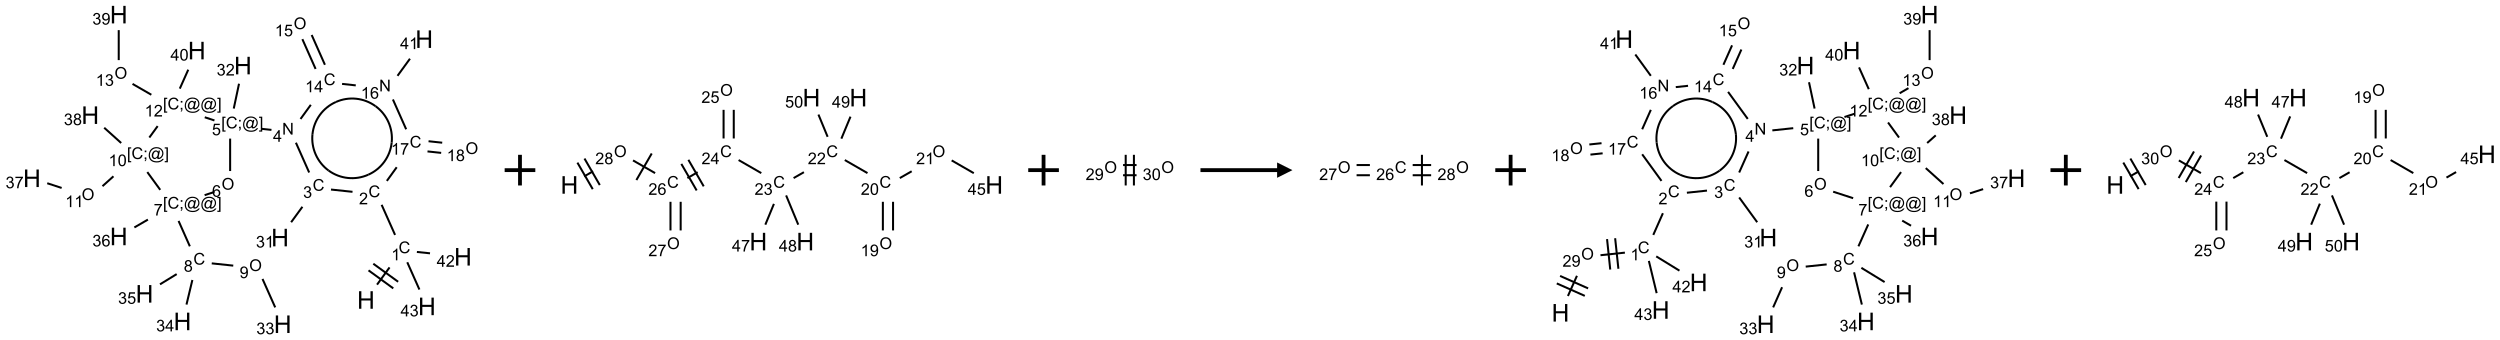 <?xml version="1.0" encoding="UTF-8"?>
<svg xmlns="http://www.w3.org/2000/svg" xmlns:xlink="http://www.w3.org/1999/xlink" width="1631" height="222" viewBox="0 0 1631 222">
<defs>
<g>
<g id="glyph-0-0">
<path d="M 2 0 L 2 -10 L 10 -10 L 10 0 Z M 2.25 -0.25 L 9.75 -0.25 L 9.75 -9.75 L 2.25 -9.75 Z M 2.25 -0.25 "/>
</g>
<g id="glyph-0-1">
<path d="M 1.281 0 L 1.281 -11.453 L 2.797 -11.453 L 2.797 -6.75 L 8.75 -6.75 L 8.75 -11.453 L 10.266 -11.453 L 10.266 0 L 8.75 0 L 8.75 -5.398 L 2.797 -5.398 L 2.797 0 Z M 1.281 0 "/>
</g>
<g id="glyph-1-0">
<path d="M 1.332 0 L 1.332 -6.668 L 6.668 -6.668 L 6.668 0 Z M 1.5 -0.168 L 6.5 -0.168 L 6.5 -6.5 L 1.5 -6.5 Z M 1.5 -0.168 "/>
</g>
<g id="glyph-1-1">
<path d="M 6.27 -2.676 L 7.281 -2.422 C 7.07 -1.594 6.688 -0.961 6.137 -0.523 C 5.586 -0.086 4.914 0.129 4.121 0.129 C 3.297 0.129 2.629 -0.039 2.113 -0.371 C 1.598 -0.707 1.203 -1.191 0.934 -1.828 C 0.664 -2.465 0.531 -3.145 0.531 -3.875 C 0.531 -4.672 0.684 -5.363 0.988 -5.957 C 1.293 -6.547 1.723 -6.996 2.285 -7.305 C 2.844 -7.613 3.461 -7.766 4.137 -7.766 C 4.898 -7.766 5.543 -7.57 6.062 -7.184 C 6.582 -6.793 6.945 -6.246 7.152 -5.543 L 6.156 -5.309 C 5.98 -5.863 5.723 -6.266 5.387 -6.52 C 5.051 -6.773 4.625 -6.902 4.113 -6.902 C 3.527 -6.902 3.039 -6.762 2.645 -6.48 C 2.25 -6.199 1.973 -5.82 1.812 -5.348 C 1.652 -4.871 1.574 -4.383 1.574 -3.879 C 1.574 -3.23 1.668 -2.664 1.855 -2.18 C 2.047 -1.695 2.34 -1.332 2.738 -1.094 C 3.137 -0.855 3.57 -0.734 4.035 -0.734 C 4.602 -0.734 5.082 -0.898 5.473 -1.223 C 5.867 -1.551 6.133 -2.035 6.27 -2.676 Z M 6.27 -2.676 "/>
</g>
<g id="glyph-1-2">
<path d="M 3.973 0 L 3.035 0 L 3.035 -5.973 C 2.809 -5.758 2.516 -5.543 2.148 -5.328 C 1.781 -5.113 1.453 -4.953 1.16 -4.844 L 1.16 -5.75 C 1.684 -5.996 2.145 -6.297 2.535 -6.645 C 2.93 -6.996 3.207 -7.336 3.371 -7.668 L 3.973 -7.668 Z M 3.973 0 "/>
</g>
<g id="glyph-1-3">
<path d="M 5.371 -0.902 L 5.371 0 L 0.324 0 C 0.316 -0.227 0.352 -0.441 0.434 -0.652 C 0.562 -0.996 0.766 -1.332 1.051 -1.668 C 1.332 -2 1.742 -2.387 2.277 -2.824 C 3.105 -3.504 3.668 -4.043 3.957 -4.441 C 4.25 -4.84 4.395 -5.215 4.395 -5.566 C 4.395 -5.938 4.262 -6.254 3.996 -6.508 C 3.73 -6.762 3.387 -6.891 2.957 -6.891 C 2.508 -6.891 2.145 -6.754 1.875 -6.484 C 1.605 -6.215 1.469 -5.84 1.465 -5.359 L 0.5 -5.457 C 0.566 -6.176 0.812 -6.727 1.246 -7.102 C 1.676 -7.477 2.254 -7.668 2.98 -7.668 C 3.711 -7.668 4.293 -7.465 4.719 -7.059 C 5.145 -6.652 5.359 -6.148 5.359 -5.547 C 5.359 -5.242 5.297 -4.941 5.172 -4.645 C 5.047 -4.352 4.84 -4.039 4.551 -3.715 C 4.262 -3.387 3.777 -2.938 3.105 -2.371 C 2.543 -1.898 2.18 -1.578 2.02 -1.41 C 1.859 -1.242 1.73 -1.07 1.625 -0.902 Z M 5.371 -0.902 "/>
</g>
<g id="glyph-1-4">
<path d="M 0.449 -2.016 L 1.387 -2.141 C 1.492 -1.609 1.676 -1.227 1.934 -0.992 C 2.191 -0.758 2.508 -0.641 2.879 -0.641 C 3.32 -0.641 3.695 -0.793 3.996 -1.098 C 4.301 -1.402 4.453 -1.781 4.453 -2.234 C 4.453 -2.664 4.312 -3.02 4.031 -3.301 C 3.75 -3.578 3.391 -3.719 2.957 -3.719 C 2.781 -3.719 2.562 -3.684 2.297 -3.613 L 2.402 -4.438 C 2.465 -4.43 2.516 -4.426 2.551 -4.426 C 2.949 -4.426 3.312 -4.531 3.629 -4.738 C 3.949 -4.949 4.109 -5.27 4.109 -5.703 C 4.109 -6.047 3.992 -6.332 3.762 -6.559 C 3.527 -6.785 3.227 -6.895 2.859 -6.895 C 2.496 -6.895 2.191 -6.781 1.949 -6.551 C 1.707 -6.324 1.547 -5.98 1.48 -5.52 L 0.543 -5.688 C 0.656 -6.316 0.918 -6.805 1.324 -7.148 C 1.73 -7.492 2.234 -7.668 2.84 -7.668 C 3.254 -7.668 3.641 -7.578 3.988 -7.398 C 4.34 -7.219 4.609 -6.977 4.793 -6.668 C 4.98 -6.359 5.074 -6.031 5.074 -5.684 C 5.074 -5.352 4.984 -5.051 4.809 -4.781 C 4.629 -4.512 4.367 -4.297 4.02 -4.137 C 4.473 -4.031 4.824 -3.816 5.074 -3.488 C 5.324 -3.16 5.449 -2.75 5.449 -2.254 C 5.449 -1.59 5.203 -1.023 4.719 -0.559 C 4.234 -0.098 3.617 0.137 2.875 0.137 C 2.203 0.137 1.648 -0.062 1.207 -0.465 C 0.762 -0.863 0.512 -1.379 0.449 -2.016 Z M 0.449 -2.016 "/>
</g>
<g id="glyph-1-5">
<path d="M 0.812 0 L 0.812 -7.637 L 1.848 -7.637 L 5.859 -1.641 L 5.859 -7.637 L 6.828 -7.637 L 6.828 0 L 5.793 0 L 1.781 -6 L 1.781 0 Z M 0.812 0 "/>
</g>
<g id="glyph-1-6">
<path d="M 3.449 0 L 3.449 -1.828 L 0.137 -1.828 L 0.137 -2.688 L 3.621 -7.637 L 4.387 -7.637 L 4.387 -2.688 L 5.418 -2.688 L 5.418 -1.828 L 4.387 -1.828 L 4.387 0 Z M 3.449 -2.688 L 3.449 -6.129 L 1.059 -2.688 Z M 3.449 -2.688 "/>
</g>
<g id="glyph-1-7">
<path d="M 0.723 2.121 L 0.723 -7.637 L 2.793 -7.637 L 2.793 -6.859 L 1.66 -6.859 L 1.66 1.344 L 2.793 1.344 L 2.793 2.121 Z M 0.723 2.121 "/>
</g>
<g id="glyph-1-8">
<path d="M 0.949 -4.465 L 0.949 -5.531 L 2.016 -5.531 L 2.016 -4.465 Z M 0.949 0 L 0.949 -1.066 L 2.016 -1.066 L 2.016 0 C 2.016 0.391 1.945 0.711 1.809 0.949 C 1.668 1.191 1.449 1.379 1.145 1.512 L 0.887 1.109 C 1.082 1.023 1.23 0.895 1.324 0.727 C 1.418 0.559 1.469 0.316 1.48 0 Z M 0.949 0 "/>
</g>
<g id="glyph-1-9">
<path d="M 6.047 -0.848 C 5.82 -0.59 5.57 -0.379 5.289 -0.223 C 5.008 -0.062 4.73 0.016 4.449 0.016 C 4.141 0.016 3.84 -0.074 3.547 -0.254 C 3.254 -0.434 3.02 -0.715 2.836 -1.09 C 2.652 -1.465 2.562 -1.875 2.562 -2.324 C 2.562 -2.875 2.703 -3.43 2.988 -3.98 C 3.27 -4.535 3.621 -4.953 4.043 -5.23 C 4.461 -5.508 4.871 -5.645 5.266 -5.645 C 5.566 -5.645 5.855 -5.566 6.129 -5.41 C 6.402 -5.25 6.641 -5.012 6.84 -4.688 L 7.016 -5.496 L 7.949 -5.496 L 7.199 -2 C 7.094 -1.516 7.043 -1.246 7.043 -1.191 C 7.043 -1.098 7.078 -1.02 7.148 -0.949 C 7.219 -0.883 7.305 -0.848 7.406 -0.848 C 7.59 -0.848 7.832 -0.953 8.129 -1.168 C 8.527 -1.445 8.84 -1.816 9.07 -2.285 C 9.301 -2.75 9.418 -3.234 9.418 -3.73 C 9.418 -4.309 9.27 -4.852 8.973 -5.355 C 8.676 -5.859 8.23 -6.262 7.645 -6.562 C 7.055 -6.863 6.406 -7.016 5.691 -7.016 C 4.879 -7.016 4.137 -6.824 3.465 -6.445 C 2.793 -6.066 2.273 -5.52 1.902 -4.809 C 1.535 -4.098 1.348 -3.34 1.348 -2.527 C 1.348 -1.676 1.535 -0.941 1.902 -0.328 C 2.273 0.285 2.809 0.742 3.508 1.035 C 4.207 1.328 4.984 1.473 5.832 1.473 C 6.742 1.473 7.504 1.32 8.121 1.016 C 8.734 0.711 9.195 0.34 9.5 -0.098 L 10.441 -0.098 C 10.266 0.266 9.961 0.637 9.531 1.016 C 9.102 1.395 8.59 1.695 7.996 1.914 C 7.402 2.133 6.688 2.246 5.848 2.246 C 5.078 2.246 4.367 2.145 3.715 1.949 C 3.066 1.75 2.512 1.453 2.051 1.055 C 1.594 0.656 1.25 0.199 1.016 -0.316 C 0.723 -0.973 0.578 -1.684 0.578 -2.441 C 0.578 -3.289 0.75 -4.098 1.098 -4.863 C 1.523 -5.805 2.125 -6.527 2.902 -7.027 C 3.684 -7.527 4.629 -7.777 5.738 -7.777 C 6.602 -7.777 7.375 -7.602 8.059 -7.246 C 8.746 -6.895 9.285 -6.371 9.684 -5.672 C 10.02 -5.07 10.188 -4.418 10.188 -3.715 C 10.188 -2.707 9.832 -1.812 9.125 -1.031 C 8.492 -0.328 7.801 0.02 7.051 0.02 C 6.812 0.02 6.617 -0.016 6.473 -0.09 C 6.324 -0.16 6.215 -0.266 6.145 -0.402 C 6.102 -0.488 6.066 -0.637 6.047 -0.848 Z M 3.527 -2.262 C 3.527 -1.785 3.641 -1.414 3.863 -1.152 C 4.09 -0.887 4.348 -0.754 4.641 -0.754 C 4.836 -0.754 5.039 -0.812 5.254 -0.93 C 5.469 -1.047 5.676 -1.219 5.871 -1.449 C 6.066 -1.676 6.23 -1.969 6.355 -2.32 C 6.48 -2.672 6.543 -3.027 6.543 -3.379 C 6.543 -3.852 6.426 -4.219 6.191 -4.48 C 5.957 -4.738 5.672 -4.871 5.332 -4.871 C 5.109 -4.871 4.902 -4.812 4.707 -4.699 C 4.512 -4.586 4.32 -4.406 4.137 -4.156 C 3.953 -3.906 3.805 -3.602 3.691 -3.246 C 3.582 -2.887 3.527 -2.559 3.527 -2.262 Z M 3.527 -2.262 "/>
</g>
<g id="glyph-1-10">
<path d="M 2.27 2.121 L 0.203 2.121 L 0.203 1.344 L 1.332 1.344 L 1.332 -6.859 L 0.203 -6.859 L 0.203 -7.637 L 2.27 -7.637 Z M 2.27 2.121 "/>
</g>
<g id="glyph-1-11">
<path d="M 0.441 -2 L 1.426 -2.082 C 1.5 -1.605 1.668 -1.242 1.934 -1.004 C 2.199 -0.762 2.52 -0.641 2.895 -0.641 C 3.348 -0.641 3.73 -0.812 4.043 -1.152 C 4.355 -1.492 4.512 -1.941 4.512 -2.504 C 4.512 -3.039 4.359 -3.461 4.059 -3.77 C 3.758 -4.078 3.367 -4.234 2.879 -4.234 C 2.578 -4.234 2.305 -4.164 2.062 -4.027 C 1.82 -3.891 1.629 -3.715 1.488 -3.496 L 0.609 -3.609 L 1.348 -7.531 L 5.145 -7.531 L 5.145 -6.637 L 2.098 -6.637 L 1.688 -4.582 C 2.145 -4.902 2.625 -5.062 3.129 -5.062 C 3.797 -5.062 4.359 -4.832 4.816 -4.371 C 5.277 -3.91 5.504 -3.312 5.504 -2.59 C 5.504 -1.898 5.305 -1.301 4.902 -0.797 C 4.41 -0.18 3.742 0.129 2.895 0.129 C 2.199 0.129 1.633 -0.062 1.195 -0.453 C 0.758 -0.844 0.504 -1.359 0.441 -2 Z M 0.441 -2 "/>
</g>
<g id="glyph-1-12">
<path d="M 0.516 -3.719 C 0.516 -4.984 0.855 -5.977 1.535 -6.695 C 2.215 -7.414 3.094 -7.77 4.172 -7.77 C 4.875 -7.77 5.512 -7.602 6.078 -7.266 C 6.645 -6.93 7.074 -6.461 7.371 -5.855 C 7.668 -5.254 7.816 -4.57 7.816 -3.809 C 7.816 -3.035 7.66 -2.34 7.348 -1.73 C 7.035 -1.117 6.594 -0.656 6.02 -0.34 C 5.449 -0.027 4.828 0.129 4.168 0.129 C 3.449 0.129 2.805 -0.043 2.238 -0.391 C 1.672 -0.738 1.246 -1.211 0.953 -1.812 C 0.66 -2.414 0.516 -3.047 0.516 -3.719 Z M 1.559 -3.703 C 1.559 -2.781 1.805 -2.059 2.301 -1.527 C 2.793 -1 3.414 -0.734 4.16 -0.734 C 4.922 -0.734 5.547 -1 6.039 -1.535 C 6.531 -2.07 6.777 -2.828 6.777 -3.812 C 6.777 -4.434 6.672 -4.977 6.461 -5.441 C 6.25 -5.902 5.945 -6.262 5.539 -6.52 C 5.133 -6.773 4.68 -6.902 4.176 -6.902 C 3.461 -6.902 2.848 -6.656 2.332 -6.164 C 1.816 -5.672 1.559 -4.852 1.559 -3.703 Z M 1.559 -3.703 "/>
</g>
<g id="glyph-1-13">
<path d="M 5.309 -5.766 L 4.375 -5.691 C 4.293 -6.059 4.172 -6.328 4.02 -6.496 C 3.766 -6.762 3.453 -6.895 3.082 -6.895 C 2.785 -6.895 2.523 -6.812 2.297 -6.645 C 2 -6.43 1.77 -6.117 1.598 -5.703 C 1.43 -5.289 1.34 -4.703 1.332 -3.938 C 1.559 -4.281 1.836 -4.535 2.16 -4.703 C 2.488 -4.871 2.828 -4.953 3.188 -4.953 C 3.812 -4.953 4.344 -4.723 4.785 -4.262 C 5.223 -3.801 5.441 -3.207 5.441 -2.48 C 5.441 -2 5.34 -1.555 5.133 -1.145 C 4.926 -0.73 4.641 -0.418 4.281 -0.199 C 3.922 0.02 3.512 0.129 3.051 0.129 C 2.27 0.129 1.633 -0.156 1.141 -0.73 C 0.648 -1.305 0.402 -2.254 0.402 -3.574 C 0.402 -5.051 0.672 -6.121 1.219 -6.793 C 1.695 -7.375 2.336 -7.668 3.141 -7.668 C 3.742 -7.668 4.234 -7.5 4.617 -7.16 C 5 -6.824 5.23 -6.359 5.309 -5.766 Z M 1.48 -2.473 C 1.48 -2.152 1.547 -1.844 1.684 -1.547 C 1.82 -1.25 2.016 -1.027 2.262 -0.871 C 2.508 -0.719 2.766 -0.641 3.035 -0.641 C 3.434 -0.641 3.773 -0.801 4.059 -1.121 C 4.344 -1.441 4.484 -1.875 4.484 -2.422 C 4.484 -2.949 4.344 -3.367 4.062 -3.668 C 3.781 -3.973 3.426 -4.125 3 -4.125 C 2.578 -4.125 2.219 -3.973 1.922 -3.668 C 1.625 -3.363 1.48 -2.969 1.48 -2.473 Z M 1.48 -2.473 "/>
</g>
<g id="glyph-1-14">
<path d="M 0.504 -6.637 L 0.504 -7.535 L 5.449 -7.535 L 5.449 -6.809 C 4.961 -6.289 4.48 -5.602 4.004 -4.746 C 3.527 -3.887 3.156 -3.004 2.895 -2.098 C 2.707 -1.461 2.59 -0.762 2.535 0 L 1.574 0 C 1.582 -0.602 1.703 -1.328 1.926 -2.176 C 2.152 -3.027 2.477 -3.848 2.898 -4.637 C 3.32 -5.426 3.77 -6.094 4.246 -6.637 Z M 0.504 -6.637 "/>
</g>
<g id="glyph-1-15">
<path d="M 1.887 -4.141 C 1.496 -4.281 1.207 -4.484 1.02 -4.75 C 0.832 -5.016 0.738 -5.328 0.738 -5.699 C 0.738 -6.254 0.938 -6.719 1.34 -7.098 C 1.738 -7.477 2.27 -7.668 2.934 -7.668 C 3.598 -7.668 4.137 -7.473 4.543 -7.086 C 4.949 -6.699 5.152 -6.227 5.152 -5.672 C 5.152 -5.316 5.059 -5.008 4.871 -4.746 C 4.688 -4.484 4.406 -4.281 4.027 -4.141 C 4.496 -3.988 4.852 -3.742 5.098 -3.402 C 5.34 -3.062 5.465 -2.656 5.465 -2.184 C 5.465 -1.531 5.234 -0.98 4.77 -0.535 C 4.309 -0.09 3.703 0.129 2.949 0.129 C 2.195 0.129 1.586 -0.094 1.125 -0.539 C 0.664 -0.984 0.434 -1.543 0.434 -2.207 C 0.434 -2.703 0.559 -3.121 0.809 -3.457 C 1.062 -3.793 1.422 -4.02 1.887 -4.141 Z M 1.699 -5.73 C 1.699 -5.367 1.812 -5.074 2.047 -4.844 C 2.281 -4.613 2.582 -4.5 2.953 -4.5 C 3.312 -4.5 3.609 -4.613 3.84 -4.84 C 4.07 -5.066 4.188 -5.348 4.188 -5.676 C 4.188 -6.02 4.07 -6.309 3.832 -6.543 C 3.594 -6.777 3.297 -6.895 2.941 -6.895 C 2.586 -6.895 2.289 -6.781 2.051 -6.551 C 1.816 -6.324 1.699 -6.047 1.699 -5.73 Z M 1.395 -2.203 C 1.395 -1.938 1.461 -1.676 1.586 -1.426 C 1.711 -1.176 1.902 -0.984 2.152 -0.848 C 2.402 -0.711 2.672 -0.641 2.957 -0.641 C 3.406 -0.641 3.777 -0.785 4.066 -1.074 C 4.359 -1.363 4.504 -1.727 4.504 -2.172 C 4.504 -2.625 4.355 -2.996 4.055 -3.293 C 3.754 -3.586 3.379 -3.734 2.926 -3.734 C 2.484 -3.734 2.121 -3.59 1.832 -3.297 C 1.543 -3.004 1.395 -2.641 1.395 -2.203 Z M 1.395 -2.203 "/>
</g>
<g id="glyph-1-16">
<path d="M 0.582 -1.766 L 1.484 -1.848 C 1.562 -1.426 1.707 -1.117 1.922 -0.926 C 2.137 -0.734 2.414 -0.641 2.75 -0.641 C 3.039 -0.641 3.289 -0.707 3.508 -0.84 C 3.727 -0.973 3.902 -1.148 4.043 -1.367 C 4.18 -1.586 4.297 -1.887 4.391 -2.262 C 4.484 -2.637 4.531 -3.016 4.531 -3.406 C 4.531 -3.449 4.531 -3.512 4.527 -3.594 C 4.34 -3.297 4.082 -3.055 3.758 -2.867 C 3.434 -2.68 3.082 -2.59 2.703 -2.59 C 2.07 -2.59 1.535 -2.816 1.098 -3.277 C 0.66 -3.734 0.441 -4.34 0.441 -5.09 C 0.441 -5.863 0.672 -6.484 1.129 -6.957 C 1.586 -7.43 2.156 -7.668 2.844 -7.668 C 3.34 -7.668 3.793 -7.531 4.207 -7.266 C 4.617 -7 4.93 -6.617 5.145 -6.121 C 5.355 -5.629 5.465 -4.91 5.465 -3.973 C 5.465 -2.996 5.359 -2.223 5.145 -1.645 C 4.934 -1.066 4.617 -0.625 4.199 -0.324 C 3.781 -0.02 3.293 0.129 2.73 0.129 C 2.133 0.129 1.645 -0.035 1.266 -0.367 C 0.887 -0.699 0.66 -1.164 0.582 -1.766 Z M 4.422 -5.137 C 4.422 -5.676 4.277 -6.102 3.992 -6.418 C 3.707 -6.734 3.359 -6.891 2.957 -6.891 C 2.543 -6.891 2.18 -6.719 1.871 -6.379 C 1.562 -6.039 1.406 -5.598 1.406 -5.059 C 1.406 -4.57 1.555 -4.176 1.848 -3.871 C 2.141 -3.566 2.5 -3.418 2.934 -3.418 C 3.367 -3.418 3.723 -3.57 4.004 -3.871 C 4.281 -4.176 4.422 -4.598 4.422 -5.137 Z M 4.422 -5.137 "/>
</g>
<g id="glyph-1-17">
<path d="M 0.441 -3.766 C 0.441 -4.668 0.535 -5.395 0.723 -5.945 C 0.906 -6.496 1.184 -6.922 1.551 -7.219 C 1.918 -7.516 2.375 -7.668 2.934 -7.668 C 3.344 -7.668 3.703 -7.586 4.012 -7.418 C 4.32 -7.254 4.574 -7.016 4.777 -6.707 C 4.977 -6.395 5.137 -6.016 5.25 -5.57 C 5.363 -5.125 5.422 -4.523 5.422 -3.766 C 5.422 -2.871 5.328 -2.148 5.145 -1.598 C 4.961 -1.047 4.688 -0.621 4.32 -0.32 C 3.953 -0.02 3.492 0.129 2.934 0.129 C 2.195 0.129 1.617 -0.133 1.199 -0.66 C 0.695 -1.297 0.441 -2.332 0.441 -3.766 Z M 1.406 -3.766 C 1.406 -2.512 1.555 -1.68 1.848 -1.262 C 2.141 -0.848 2.5 -0.641 2.934 -0.641 C 3.363 -0.641 3.727 -0.848 4.02 -1.266 C 4.312 -1.684 4.457 -2.516 4.457 -3.766 C 4.457 -5.023 4.312 -5.859 4.02 -6.27 C 3.727 -6.684 3.359 -6.891 2.922 -6.891 C 2.492 -6.891 2.148 -6.707 1.891 -6.344 C 1.566 -5.879 1.406 -5.02 1.406 -3.766 Z M 1.406 -3.766 "/>
</g>
</g>
</defs>
<path fill="none" stroke-width="0.033" stroke-linecap="butt" stroke-linejoin="miter" stroke="rgb(0%, 0%, 0%)" stroke-opacity="1" stroke-miterlimit="10" d="M 5.629 4.404 L 5.833 4.123 " transform="matrix(40, 0, 0, 40, 20.82, 9.541)"/>
<path fill="none" stroke-width="0.033" stroke-linecap="butt" stroke-linejoin="miter" stroke="rgb(0%, 0%, 0%)" stroke-opacity="1" stroke-miterlimit="10" d="M 5.973 4.357 L 5.568 4.063 " transform="matrix(40, 0, 0, 40, 20.82, 9.541)"/>
<path fill="none" stroke-width="0.033" stroke-linecap="butt" stroke-linejoin="miter" stroke="rgb(0%, 0%, 0%)" stroke-opacity="1" stroke-miterlimit="10" d="M 5.894 4.465 L 5.49 4.171 " transform="matrix(40, 0, 0, 40, 20.82, 9.541)"/>
<path fill="none" stroke-width="0.033" stroke-linecap="butt" stroke-linejoin="miter" stroke="rgb(0%, 0%, 0%)" stroke-opacity="1" stroke-miterlimit="10" d="M 5.923 3.593 L 5.704 3.102 " transform="matrix(40, 0, 0, 40, 20.82, 9.541)"/>
<path fill="none" stroke-width="0.033" stroke-linecap="butt" stroke-linejoin="miter" stroke="rgb(0%, 0%, 0%)" stroke-opacity="1" stroke-miterlimit="10" d="M 5.229 2.89 L 4.878 2.853 " transform="matrix(40, 0, 0, 40, 20.82, 9.541)"/>
<path fill="none" stroke-width="0.033" stroke-linecap="butt" stroke-linejoin="miter" stroke="rgb(0%, 0%, 0%)" stroke-opacity="1" stroke-miterlimit="10" d="M 4.412 3.134 L 4.228 3.386 " transform="matrix(40, 0, 0, 40, 20.82, 9.541)"/>
<path fill="none" stroke-width="0.033" stroke-linecap="butt" stroke-linejoin="miter" stroke="rgb(0%, 0%, 0%)" stroke-opacity="1" stroke-miterlimit="10" d="M 4.522 2.575 L 4.306 2.089 " transform="matrix(40, 0, 0, 40, 20.82, 9.541)"/>
<path fill="none" stroke-width="0.033" stroke-linecap="butt" stroke-linejoin="miter" stroke="rgb(0%, 0%, 0%)" stroke-opacity="1" stroke-miterlimit="10" d="M 3.907 1.88 L 3.741 1.862 " transform="matrix(40, 0, 0, 40, 20.82, 9.541)"/>
<path fill="none" stroke-width="0.033" stroke-linecap="butt" stroke-linejoin="miter" stroke="rgb(0%, 0%, 0%)" stroke-opacity="1" stroke-miterlimit="10" d="M 3.292 1.532 L 3.378 1.127 " transform="matrix(40, 0, 0, 40, 20.82, 9.541)"/>
<path fill="none" stroke-width="0.033" stroke-linecap="butt" stroke-linejoin="miter" stroke="rgb(0%, 0%, 0%)" stroke-opacity="1" stroke-miterlimit="10" d="M 3.233 2.022 L 3.233 2.551 " transform="matrix(40, 0, 0, 40, 20.82, 9.541)"/>
<path fill="none" stroke-width="0.033" stroke-linecap="butt" stroke-linejoin="miter" stroke="rgb(0%, 0%, 0%)" stroke-opacity="1" stroke-miterlimit="10" d="M 2.975 2.893 L 2.817 2.944 " transform="matrix(40, 0, 0, 40, 20.82, 9.541)"/>
<path fill="none" stroke-width="0.033" stroke-linecap="butt" stroke-linejoin="miter" stroke="rgb(0%, 0%, 0%)" stroke-opacity="1" stroke-miterlimit="10" d="M 2.392 3.365 L 2.576 3.779 " transform="matrix(40, 0, 0, 40, 20.82, 9.541)"/>
<path fill="none" stroke-width="0.033" stroke-linecap="butt" stroke-linejoin="miter" stroke="rgb(0%, 0%, 0%)" stroke-opacity="1" stroke-miterlimit="10" d="M 2.933 4.057 L 3.284 4.094 " transform="matrix(40, 0, 0, 40, 20.82, 9.541)"/>
<path fill="none" stroke-width="0.033" stroke-linecap="butt" stroke-linejoin="miter" stroke="rgb(0%, 0%, 0%)" stroke-opacity="1" stroke-miterlimit="10" d="M 3.761 4.311 L 3.968 4.775 " transform="matrix(40, 0, 0, 40, 20.82, 9.541)"/>
<path fill="none" stroke-width="0.033" stroke-linecap="butt" stroke-linejoin="miter" stroke="rgb(0%, 0%, 0%)" stroke-opacity="1" stroke-miterlimit="10" d="M 2.617 4.328 L 2.521 4.729 " transform="matrix(40, 0, 0, 40, 20.82, 9.541)"/>
<path fill="none" stroke-width="0.033" stroke-linecap="butt" stroke-linejoin="miter" stroke="rgb(0%, 0%, 0%)" stroke-opacity="1" stroke-miterlimit="10" d="M 2.361 4.232 L 2.089 4.399 " transform="matrix(40, 0, 0, 40, 20.82, 9.541)"/>
<path fill="none" stroke-width="0.033" stroke-linecap="butt" stroke-linejoin="miter" stroke="rgb(0%, 0%, 0%)" stroke-opacity="1" stroke-miterlimit="10" d="M 1.892 3.343 L 1.671 3.471 " transform="matrix(40, 0, 0, 40, 20.82, 9.541)"/>
<path fill="none" stroke-width="0.033" stroke-linecap="butt" stroke-linejoin="miter" stroke="rgb(0%, 0%, 0%)" stroke-opacity="1" stroke-miterlimit="10" d="M 2.093 2.858 L 1.882 2.568 " transform="matrix(40, 0, 0, 40, 20.82, 9.541)"/>
<path fill="none" stroke-width="0.033" stroke-linecap="butt" stroke-linejoin="miter" stroke="rgb(0%, 0%, 0%)" stroke-opacity="1" stroke-miterlimit="10" d="M 1.33 2.637 L 1.151 2.798 " transform="matrix(40, 0, 0, 40, 20.82, 9.541)"/>
<path fill="none" stroke-width="0.033" stroke-linecap="butt" stroke-linejoin="miter" stroke="rgb(0%, 0%, 0%)" stroke-opacity="1" stroke-miterlimit="10" d="M 0.485 2.827 L 0.25 2.75 " transform="matrix(40, 0, 0, 40, 20.82, 9.541)"/>
<path fill="none" stroke-width="0.033" stroke-linecap="butt" stroke-linejoin="miter" stroke="rgb(0%, 0%, 0%)" stroke-opacity="1" stroke-miterlimit="10" d="M 1.456 2.094 L 1.179 1.845 " transform="matrix(40, 0, 0, 40, 20.82, 9.541)"/>
<path fill="none" stroke-width="0.033" stroke-linecap="butt" stroke-linejoin="miter" stroke="rgb(0%, 0%, 0%)" stroke-opacity="1" stroke-miterlimit="10" d="M 1.915 2.005 L 2.051 1.818 " transform="matrix(40, 0, 0, 40, 20.82, 9.541)"/>
<path fill="none" stroke-width="0.033" stroke-linecap="butt" stroke-linejoin="miter" stroke="rgb(0%, 0%, 0%)" stroke-opacity="1" stroke-miterlimit="10" d="M 2.819 1.674 L 2.977 1.726 " transform="matrix(40, 0, 0, 40, 20.82, 9.541)"/>
<path fill="none" stroke-width="0.033" stroke-linecap="butt" stroke-linejoin="miter" stroke="rgb(0%, 0%, 0%)" stroke-opacity="1" stroke-miterlimit="10" d="M 1.948 1.307 L 1.641 1.13 " transform="matrix(40, 0, 0, 40, 20.82, 9.541)"/>
<path fill="none" stroke-width="0.033" stroke-linecap="butt" stroke-linejoin="miter" stroke="rgb(0%, 0%, 0%)" stroke-opacity="1" stroke-miterlimit="10" d="M 1.416 0.742 L 1.416 0.253 " transform="matrix(40, 0, 0, 40, 20.82, 9.541)"/>
<path fill="none" stroke-width="0.033" stroke-linecap="butt" stroke-linejoin="miter" stroke="rgb(0%, 0%, 0%)" stroke-opacity="1" stroke-miterlimit="10" d="M 2.412 1.207 L 2.55 0.898 " transform="matrix(40, 0, 0, 40, 20.82, 9.541)"/>
<path fill="none" stroke-width="0.033" stroke-linecap="butt" stroke-linejoin="miter" stroke="rgb(0%, 0%, 0%)" stroke-opacity="1" stroke-miterlimit="10" d="M 4.381 1.702 L 4.549 1.471 " transform="matrix(40, 0, 0, 40, 20.82, 9.541)"/>
<path fill="none" stroke-width="0.033" stroke-linecap="butt" stroke-linejoin="miter" stroke="rgb(0%, 0%, 0%)" stroke-opacity="1" stroke-miterlimit="10" d="M 4.779 0.818 L 4.563 0.332 " transform="matrix(40, 0, 0, 40, 20.82, 9.541)"/>
<path fill="none" stroke-width="0.033" stroke-linecap="butt" stroke-linejoin="miter" stroke="rgb(0%, 0%, 0%)" stroke-opacity="1" stroke-miterlimit="10" d="M 4.627 0.886 L 4.411 0.4 " transform="matrix(40, 0, 0, 40, 20.82, 9.541)"/>
<path fill="none" stroke-width="0.033" stroke-linecap="butt" stroke-linejoin="miter" stroke="rgb(0%, 0%, 0%)" stroke-opacity="1" stroke-miterlimit="10" d="M 5.059 1.13 L 5.282 1.154 " transform="matrix(40, 0, 0, 40, 20.82, 9.541)"/>
<path fill="none" stroke-width="0.033" stroke-linecap="butt" stroke-linejoin="miter" stroke="rgb(0%, 0%, 0%)" stroke-opacity="1" stroke-miterlimit="10" d="M 5.963 0.998 L 6.166 0.719 " transform="matrix(40, 0, 0, 40, 20.82, 9.541)"/>
<path fill="none" stroke-width="0.033" stroke-linecap="butt" stroke-linejoin="miter" stroke="rgb(0%, 0%, 0%)" stroke-opacity="1" stroke-miterlimit="10" d="M 5.888 1.384 L 6.104 1.87 " transform="matrix(40, 0, 0, 40, 20.82, 9.541)"/>
<path fill="none" stroke-width="0.033" stroke-linecap="butt" stroke-linejoin="miter" stroke="rgb(0%, 0%, 0%)" stroke-opacity="1" stroke-miterlimit="10" d="M 5.95 2.489 L 5.789 2.712 " transform="matrix(40, 0, 0, 40, 20.82, 9.541)"/>
<path fill="none" stroke-width="0.033" stroke-linecap="butt" stroke-linejoin="miter" stroke="rgb(0%, 0%, 0%)" stroke-opacity="1" stroke-miterlimit="10" d="M 6.452 2.231 L 6.675 2.255 " transform="matrix(40, 0, 0, 40, 20.82, 9.541)"/>
<path fill="none" stroke-width="0.033" stroke-linecap="butt" stroke-linejoin="miter" stroke="rgb(0%, 0%, 0%)" stroke-opacity="1" stroke-miterlimit="10" d="M 6.469 2.065 L 6.692 2.089 " transform="matrix(40, 0, 0, 40, 20.82, 9.541)"/>
<path fill="none" stroke-width="0.033" stroke-linecap="butt" stroke-linejoin="miter" stroke="rgb(0%, 0%, 0%)" stroke-opacity="1" stroke-miterlimit="10" d="M 6.279 3.871 L 6.493 3.893 " transform="matrix(40, 0, 0, 40, 20.82, 9.541)"/>
<path fill="none" stroke-width="0.033" stroke-linecap="butt" stroke-linejoin="miter" stroke="rgb(0%, 0%, 0%)" stroke-opacity="1" stroke-miterlimit="10" d="M 6.122 4.039 L 6.32 4.484 " transform="matrix(40, 0, 0, 40, 20.82, 9.541)"/>
<path fill="none" stroke-width="0.033" stroke-linecap="butt" stroke-linejoin="miter" stroke="rgb(0%, 0%, 0%)" stroke-opacity="1" stroke-miterlimit="10" d="M 5.486 2.611 C 5.274 2.706 5.028 2.68 4.84 2.544 " transform="matrix(40, 0, 0, 40, 20.82, 9.541)"/>
<path fill="none" stroke-width="0.033" stroke-linecap="butt" stroke-linejoin="miter" stroke="rgb(0%, 0%, 0%)" stroke-opacity="1" stroke-miterlimit="10" d="M 5.868 2.086 C 5.844 2.317 5.698 2.517 5.486 2.611 " transform="matrix(40, 0, 0, 40, 20.82, 9.541)"/>
<path fill="none" stroke-width="0.033" stroke-linecap="butt" stroke-linejoin="miter" stroke="rgb(0%, 0%, 0%)" stroke-opacity="1" stroke-miterlimit="10" d="M 5.604 1.493 C 5.792 1.629 5.892 1.855 5.868 2.086 " transform="matrix(40, 0, 0, 40, 20.82, 9.541)"/>
<path fill="none" stroke-width="0.033" stroke-linecap="butt" stroke-linejoin="miter" stroke="rgb(0%, 0%, 0%)" stroke-opacity="1" stroke-miterlimit="10" d="M 4.958 1.425 C 5.17 1.33 5.416 1.356 5.604 1.493 " transform="matrix(40, 0, 0, 40, 20.82, 9.541)"/>
<path fill="none" stroke-width="0.033" stroke-linecap="butt" stroke-linejoin="miter" stroke="rgb(0%, 0%, 0%)" stroke-opacity="1" stroke-miterlimit="10" d="M 4.576 1.95 C 4.6 1.719 4.746 1.519 4.958 1.425 " transform="matrix(40, 0, 0, 40, 20.82, 9.541)"/>
<path fill="none" stroke-width="0.033" stroke-linecap="butt" stroke-linejoin="miter" stroke="rgb(0%, 0%, 0%)" stroke-opacity="1" stroke-miterlimit="10" d="M 4.84 2.544 C 4.653 2.407 4.552 2.181 4.576 1.95 " transform="matrix(40, 0, 0, 40, 20.82, 9.541)"/>
<g fill="rgb(0%, 0%, 0%)" fill-opacity="1">
<use xlink:href="#glyph-0-1" x="232.957" y="201.438"/>
</g>
<g fill="rgb(0%, 0%, 0%)" fill-opacity="1">
<use xlink:href="#glyph-1-1" x="260.023" y="165.191"/>
</g>
<g fill="rgb(0%, 0%, 0%)" fill-opacity="1">
<use xlink:href="#glyph-1-2" x="255.246" y="169.828"/>
</g>
<g fill="rgb(0%, 0%, 0%)" fill-opacity="1">
<use xlink:href="#glyph-1-1" x="240.379" y="128.652"/>
</g>
<g fill="rgb(0%, 0%, 0%)" fill-opacity="1">
<use xlink:href="#glyph-1-3" x="234.207" y="133.285"/>
</g>
<g fill="rgb(0%, 0%, 0%)" fill-opacity="1">
<use xlink:href="#glyph-1-1" x="203.977" y="124.469"/>
</g>
<g fill="rgb(0%, 0%, 0%)" fill-opacity="1">
<use xlink:href="#glyph-1-4" x="197.723" y="129.105"/>
</g>
<g fill="rgb(0%, 0%, 0%)" fill-opacity="1">
<use xlink:href="#glyph-0-1" x="176.91" y="160.715"/>
</g>
<g fill="rgb(0%, 0%, 0%)" fill-opacity="1">
<use xlink:href="#glyph-1-4" x="166.949" y="161.504"/>
<use xlink:href="#glyph-1-2" x="172.882" y="161.504"/>
</g>
<g fill="rgb(0%, 0%, 0%)" fill-opacity="1">
<use xlink:href="#glyph-1-5" x="184.051" y="87.793"/>
</g>
<g fill="rgb(0%, 0%, 0%)" fill-opacity="1">
<use xlink:href="#glyph-1-6" x="178.109" y="92.531"/>
</g>
<g fill="rgb(0%, 0%, 0%)" fill-opacity="1">
<use xlink:href="#glyph-1-7" x="144.355" y="83.754"/>
<use xlink:href="#glyph-1-1" x="147.319" y="83.754"/>
<use xlink:href="#glyph-1-8" x="155.022" y="83.754"/>
<use xlink:href="#glyph-1-9" x="157.986" y="83.754"/>
<use xlink:href="#glyph-1-10" x="168.814" y="83.754"/>
</g>
<g fill="rgb(0%, 0%, 0%)" fill-opacity="1">
<use xlink:href="#glyph-1-11" x="138.238" y="88.25"/>
</g>
<g fill="rgb(0%, 0%, 0%)" fill-opacity="1">
<use xlink:href="#glyph-0-1" x="152.688" y="48.504"/>
</g>
<g fill="rgb(0%, 0%, 0%)" fill-opacity="1">
<use xlink:href="#glyph-1-4" x="141.332" y="49.297"/>
<use xlink:href="#glyph-1-3" x="147.264" y="49.297"/>
</g>
<g fill="rgb(0%, 0%, 0%)" fill-opacity="1">
<use xlink:href="#glyph-1-12" x="144.566" y="123.75"/>
</g>
<g fill="rgb(0%, 0%, 0%)" fill-opacity="1">
<use xlink:href="#glyph-1-13" x="138.305" y="128.383"/>
</g>
<g fill="rgb(0%, 0%, 0%)" fill-opacity="1">
<use xlink:href="#glyph-1-7" x="106.312" y="136.113"/>
<use xlink:href="#glyph-1-1" x="109.276" y="136.113"/>
<use xlink:href="#glyph-1-8" x="116.979" y="136.113"/>
<use xlink:href="#glyph-1-9" x="119.943" y="136.113"/>
<use xlink:href="#glyph-1-9" x="130.771" y="136.113"/>
<use xlink:href="#glyph-1-10" x="141.599" y="136.113"/>
</g>
<g fill="rgb(0%, 0%, 0%)" fill-opacity="1">
<use xlink:href="#glyph-1-14" x="100.254" y="140.613"/>
</g>
<g fill="rgb(0%, 0%, 0%)" fill-opacity="1">
<use xlink:href="#glyph-1-1" x="126.152" y="172.648"/>
</g>
<g fill="rgb(0%, 0%, 0%)" fill-opacity="1">
<use xlink:href="#glyph-1-15" x="119.883" y="177.285"/>
</g>
<g fill="rgb(0%, 0%, 0%)" fill-opacity="1">
<use xlink:href="#glyph-1-12" x="162.574" y="176.836"/>
</g>
<g fill="rgb(0%, 0%, 0%)" fill-opacity="1">
<use xlink:href="#glyph-1-16" x="156.289" y="181.465"/>
</g>
<g fill="rgb(0%, 0%, 0%)" fill-opacity="1">
<use xlink:href="#glyph-0-1" x="178.648" y="217.254"/>
</g>
<g fill="rgb(0%, 0%, 0%)" fill-opacity="1">
<use xlink:href="#glyph-1-4" x="167.215" y="218.047"/>
<use xlink:href="#glyph-1-4" x="173.147" y="218.047"/>
</g>
<g fill="rgb(0%, 0%, 0%)" fill-opacity="1">
<use xlink:href="#glyph-0-1" x="113.258" y="215.426"/>
</g>
<g fill="rgb(0%, 0%, 0%)" fill-opacity="1">
<use xlink:href="#glyph-1-4" x="101.855" y="216.219"/>
<use xlink:href="#glyph-1-6" x="107.788" y="216.219"/>
</g>
<g fill="rgb(0%, 0%, 0%)" fill-opacity="1">
<use xlink:href="#glyph-0-1" x="88.492" y="197.434"/>
</g>
<g fill="rgb(0%, 0%, 0%)" fill-opacity="1">
<use xlink:href="#glyph-1-4" x="77" y="198.223"/>
<use xlink:href="#glyph-1-11" x="82.932" y="198.223"/>
</g>
<g fill="rgb(0%, 0%, 0%)" fill-opacity="1">
<use xlink:href="#glyph-0-1" x="71.688" y="159.988"/>
</g>
<g fill="rgb(0%, 0%, 0%)" fill-opacity="1">
<use xlink:href="#glyph-1-4" x="60.258" y="160.781"/>
<use xlink:href="#glyph-1-13" x="66.19" y="160.781"/>
</g>
<g fill="rgb(0%, 0%, 0%)" fill-opacity="1">
<use xlink:href="#glyph-1-7" x="82.801" y="103.754"/>
<use xlink:href="#glyph-1-1" x="85.764" y="103.754"/>
<use xlink:href="#glyph-1-8" x="93.467" y="103.754"/>
<use xlink:href="#glyph-1-9" x="96.431" y="103.754"/>
<use xlink:href="#glyph-1-10" x="107.259" y="103.754"/>
</g>
<g fill="rgb(0%, 0%, 0%)" fill-opacity="1">
<use xlink:href="#glyph-1-2" x="70.836" y="108.383"/>
<use xlink:href="#glyph-1-17" x="76.768" y="108.383"/>
</g>
<g fill="rgb(0%, 0%, 0%)" fill-opacity="1">
<use xlink:href="#glyph-1-12" x="53.285" y="130.516"/>
</g>
<g fill="rgb(0%, 0%, 0%)" fill-opacity="1">
<use xlink:href="#glyph-1-2" x="42.559" y="135.148"/>
<use xlink:href="#glyph-1-2" x="48.491" y="135.148"/>
</g>
<g fill="rgb(0%, 0%, 0%)" fill-opacity="1">
<use xlink:href="#glyph-0-1" x="15.047" y="122.035"/>
</g>
<g fill="rgb(0%, 0%, 0%)" fill-opacity="1">
<use xlink:href="#glyph-1-4" x="3.613" y="122.824"/>
<use xlink:href="#glyph-1-14" x="9.546" y="122.824"/>
</g>
<g fill="rgb(0%, 0%, 0%)" fill-opacity="1">
<use xlink:href="#glyph-0-1" x="53.09" y="80.863"/>
</g>
<g fill="rgb(0%, 0%, 0%)" fill-opacity="1">
<use xlink:href="#glyph-1-4" x="41.641" y="81.656"/>
<use xlink:href="#glyph-1-15" x="47.573" y="81.656"/>
</g>
<g fill="rgb(0%, 0%, 0%)" fill-opacity="1">
<use xlink:href="#glyph-1-7" x="106.312" y="71.395"/>
<use xlink:href="#glyph-1-1" x="109.276" y="71.395"/>
<use xlink:href="#glyph-1-8" x="116.979" y="71.395"/>
<use xlink:href="#glyph-1-9" x="119.943" y="71.395"/>
<use xlink:href="#glyph-1-9" x="130.771" y="71.395"/>
<use xlink:href="#glyph-1-10" x="141.599" y="71.395"/>
</g>
<g fill="rgb(0%, 0%, 0%)" fill-opacity="1">
<use xlink:href="#glyph-1-2" x="94.398" y="76.023"/>
<use xlink:href="#glyph-1-3" x="100.331" y="76.023"/>
</g>
<g fill="rgb(0%, 0%, 0%)" fill-opacity="1">
<use xlink:href="#glyph-1-12" x="74.703" y="51.391"/>
</g>
<g fill="rgb(0%, 0%, 0%)" fill-opacity="1">
<use xlink:href="#glyph-1-2" x="62.504" y="56.023"/>
<use xlink:href="#glyph-1-4" x="68.436" y="56.023"/>
</g>
<g fill="rgb(0%, 0%, 0%)" fill-opacity="1">
<use xlink:href="#glyph-0-1" x="71.688" y="15.27"/>
</g>
<g fill="rgb(0%, 0%, 0%)" fill-opacity="1">
<use xlink:href="#glyph-1-4" x="60.238" y="16.062"/>
<use xlink:href="#glyph-1-16" x="66.171" y="16.062"/>
</g>
<g fill="rgb(0%, 0%, 0%)" fill-opacity="1">
<use xlink:href="#glyph-0-1" x="122.598" y="38.727"/>
</g>
<g fill="rgb(0%, 0%, 0%)" fill-opacity="1">
<use xlink:href="#glyph-1-6" x="111.188" y="39.52"/>
<use xlink:href="#glyph-1-17" x="117.12" y="39.52"/>
</g>
<g fill="rgb(0%, 0%, 0%)" fill-opacity="1">
<use xlink:href="#glyph-1-1" x="211.215" y="55.566"/>
</g>
<g fill="rgb(0%, 0%, 0%)" fill-opacity="1">
<use xlink:href="#glyph-1-2" x="199.062" y="60.203"/>
<use xlink:href="#glyph-1-6" x="204.995" y="60.203"/>
</g>
<g fill="rgb(0%, 0%, 0%)" fill-opacity="1">
<use xlink:href="#glyph-1-12" x="191.586" y="19.027"/>
</g>
<g fill="rgb(0%, 0%, 0%)" fill-opacity="1">
<use xlink:href="#glyph-1-2" x="179.328" y="23.66"/>
<use xlink:href="#glyph-1-11" x="185.26" y="23.66"/>
</g>
<g fill="rgb(0%, 0%, 0%)" fill-opacity="1">
<use xlink:href="#glyph-1-5" x="247.34" y="59.617"/>
</g>
<g fill="rgb(0%, 0%, 0%)" fill-opacity="1">
<use xlink:href="#glyph-1-2" x="235.441" y="64.383"/>
<use xlink:href="#glyph-1-13" x="241.374" y="64.383"/>
</g>
<g fill="rgb(0%, 0%, 0%)" fill-opacity="1">
<use xlink:href="#glyph-0-1" x="270.953" y="31.27"/>
</g>
<g fill="rgb(0%, 0%, 0%)" fill-opacity="1">
<use xlink:href="#glyph-1-6" x="260.996" y="32.062"/>
<use xlink:href="#glyph-1-2" x="266.928" y="32.062"/>
</g>
<g fill="rgb(0%, 0%, 0%)" fill-opacity="1">
<use xlink:href="#glyph-1-1" x="267.266" y="96.289"/>
</g>
<g fill="rgb(0%, 0%, 0%)" fill-opacity="1">
<use xlink:href="#glyph-1-2" x="255.082" y="100.926"/>
<use xlink:href="#glyph-1-14" x="261.014" y="100.926"/>
</g>
<g fill="rgb(0%, 0%, 0%)" fill-opacity="1">
<use xlink:href="#glyph-1-12" x="303.688" y="100.477"/>
</g>
<g fill="rgb(0%, 0%, 0%)" fill-opacity="1">
<use xlink:href="#glyph-1-2" x="291.473" y="105.105"/>
<use xlink:href="#glyph-1-15" x="297.405" y="105.105"/>
</g>
<g fill="rgb(0%, 0%, 0%)" fill-opacity="1">
<use xlink:href="#glyph-0-1" x="296.25" y="173.258"/>
</g>
<g fill="rgb(0%, 0%, 0%)" fill-opacity="1">
<use xlink:href="#glyph-1-6" x="284.895" y="174.047"/>
<use xlink:href="#glyph-1-3" x="290.827" y="174.047"/>
</g>
<g fill="rgb(0%, 0%, 0%)" fill-opacity="1">
<use xlink:href="#glyph-0-1" x="272.738" y="205.617"/>
</g>
<g fill="rgb(0%, 0%, 0%)" fill-opacity="1">
<use xlink:href="#glyph-1-6" x="261.305" y="206.41"/>
<use xlink:href="#glyph-1-4" x="267.237" y="206.41"/>
</g>
<path fill="none" stroke-width="0.062" stroke-linecap="butt" stroke-linejoin="miter" stroke="rgb(0%, 0%, 0%)" stroke-opacity="1" stroke-miterlimit="10" d="M -0 0 L 0.5 0 M 0.25 -0.25 L 0.25 0.25 " transform="matrix(40, 0, 0, 40, 329.238, 111)"/>
<path fill="none" stroke-width="0.033" stroke-linecap="butt" stroke-linejoin="miter" stroke="rgb(0%, 0%, 0%)" stroke-opacity="1" stroke-miterlimit="10" d="M 0.241 1.361 L 0.386 1.277 " transform="matrix(40, 0, 0, 40, 371.465, 60.656)"/>
<path fill="none" stroke-width="0.033" stroke-linecap="butt" stroke-linejoin="miter" stroke="rgb(0%, 0%, 0%)" stroke-opacity="1" stroke-miterlimit="10" d="M 0.496 1.502 L 0.246 1.069 " transform="matrix(40, 0, 0, 40, 371.465, 60.656)"/>
<path fill="none" stroke-width="0.033" stroke-linecap="butt" stroke-linejoin="miter" stroke="rgb(0%, 0%, 0%)" stroke-opacity="1" stroke-miterlimit="10" d="M 0.381 1.569 L 0.131 1.136 " transform="matrix(40, 0, 0, 40, 371.465, 60.656)"/>
<path fill="none" stroke-width="0.033" stroke-linecap="butt" stroke-linejoin="miter" stroke="rgb(0%, 0%, 0%)" stroke-opacity="1" stroke-miterlimit="10" d="M 1.038 1.1 L 1.398 1.307 " transform="matrix(40, 0, 0, 40, 371.465, 60.656)"/>
<path fill="none" stroke-width="0.033" stroke-linecap="butt" stroke-linejoin="miter" stroke="rgb(0%, 0%, 0%)" stroke-opacity="1" stroke-miterlimit="10" d="M 1.093 1.42 L 1.343 0.987 " transform="matrix(40, 0, 0, 40, 371.465, 60.656)"/>
<path fill="none" stroke-width="0.033" stroke-linecap="butt" stroke-linejoin="miter" stroke="rgb(0%, 0%, 0%)" stroke-opacity="1" stroke-miterlimit="10" d="M 1.925 1.388 L 2.092 1.292 " transform="matrix(40, 0, 0, 40, 371.465, 60.656)"/>
<path fill="none" stroke-width="0.033" stroke-linecap="butt" stroke-linejoin="miter" stroke="rgb(0%, 0%, 0%)" stroke-opacity="1" stroke-miterlimit="10" d="M 2.191 1.523 L 1.941 1.09 " transform="matrix(40, 0, 0, 40, 371.465, 60.656)"/>
<path fill="none" stroke-width="0.033" stroke-linecap="butt" stroke-linejoin="miter" stroke="rgb(0%, 0%, 0%)" stroke-opacity="1" stroke-miterlimit="10" d="M 2.076 1.59 L 1.826 1.157 " transform="matrix(40, 0, 0, 40, 371.465, 60.656)"/>
<path fill="none" stroke-width="0.033" stroke-linecap="butt" stroke-linejoin="miter" stroke="rgb(0%, 0%, 0%)" stroke-opacity="1" stroke-miterlimit="10" d="M 2.76 1.094 L 3.13 1.307 " transform="matrix(40, 0, 0, 40, 371.465, 60.656)"/>
<path fill="none" stroke-width="0.033" stroke-linecap="butt" stroke-linejoin="miter" stroke="rgb(0%, 0%, 0%)" stroke-opacity="1" stroke-miterlimit="10" d="M 3.657 1.388 L 3.825 1.292 " transform="matrix(40, 0, 0, 40, 371.465, 60.656)"/>
<path fill="none" stroke-width="0.033" stroke-linecap="butt" stroke-linejoin="miter" stroke="rgb(0%, 0%, 0%)" stroke-opacity="1" stroke-miterlimit="10" d="M 4.492 1.094 L 4.862 1.307 " transform="matrix(40, 0, 0, 40, 371.465, 60.656)"/>
<path fill="none" stroke-width="0.033" stroke-linecap="butt" stroke-linejoin="miter" stroke="rgb(0%, 0%, 0%)" stroke-opacity="1" stroke-miterlimit="10" d="M 5.113 1.775 L 5.113 2.242 " transform="matrix(40, 0, 0, 40, 371.465, 60.656)"/>
<path fill="none" stroke-width="0.033" stroke-linecap="butt" stroke-linejoin="miter" stroke="rgb(0%, 0%, 0%)" stroke-opacity="1" stroke-miterlimit="10" d="M 5.279 1.775 L 5.279 2.242 " transform="matrix(40, 0, 0, 40, 371.465, 60.656)"/>
<path fill="none" stroke-width="0.033" stroke-linecap="butt" stroke-linejoin="miter" stroke="rgb(0%, 0%, 0%)" stroke-opacity="1" stroke-miterlimit="10" d="M 5.389 1.388 L 5.583 1.277 " transform="matrix(40, 0, 0, 40, 371.465, 60.656)"/>
<path fill="none" stroke-width="0.033" stroke-linecap="butt" stroke-linejoin="miter" stroke="rgb(0%, 0%, 0%)" stroke-opacity="1" stroke-miterlimit="10" d="M 6.235 1.1 L 6.596 1.308 " transform="matrix(40, 0, 0, 40, 371.465, 60.656)"/>
<path fill="none" stroke-width="0.033" stroke-linecap="butt" stroke-linejoin="miter" stroke="rgb(0%, 0%, 0%)" stroke-opacity="1" stroke-miterlimit="10" d="M 4.436 0.745 L 4.585 0.386 " transform="matrix(40, 0, 0, 40, 371.465, 60.656)"/>
<path fill="none" stroke-width="0.033" stroke-linecap="butt" stroke-linejoin="miter" stroke="rgb(0%, 0%, 0%)" stroke-opacity="1" stroke-miterlimit="10" d="M 4.212 0.715 L 4.062 0.352 " transform="matrix(40, 0, 0, 40, 371.465, 60.656)"/>
<path fill="none" stroke-width="0.033" stroke-linecap="butt" stroke-linejoin="miter" stroke="rgb(0%, 0%, 0%)" stroke-opacity="1" stroke-miterlimit="10" d="M 3.336 1.809 L 3.196 2.148 " transform="matrix(40, 0, 0, 40, 371.465, 60.656)"/>
<path fill="none" stroke-width="0.033" stroke-linecap="butt" stroke-linejoin="miter" stroke="rgb(0%, 0%, 0%)" stroke-opacity="1" stroke-miterlimit="10" d="M 3.535 1.671 L 3.733 2.148 " transform="matrix(40, 0, 0, 40, 371.465, 60.656)"/>
<path fill="none" stroke-width="0.033" stroke-linecap="butt" stroke-linejoin="miter" stroke="rgb(0%, 0%, 0%)" stroke-opacity="1" stroke-miterlimit="10" d="M 2.681 0.742 L 2.681 0.275 " transform="matrix(40, 0, 0, 40, 371.465, 60.656)"/>
<path fill="none" stroke-width="0.033" stroke-linecap="butt" stroke-linejoin="miter" stroke="rgb(0%, 0%, 0%)" stroke-opacity="1" stroke-miterlimit="10" d="M 2.515 0.742 L 2.515 0.275 " transform="matrix(40, 0, 0, 40, 371.465, 60.656)"/>
<path fill="none" stroke-width="0.033" stroke-linecap="butt" stroke-linejoin="miter" stroke="rgb(0%, 0%, 0%)" stroke-opacity="1" stroke-miterlimit="10" d="M 1.649 1.775 L 1.649 2.242 " transform="matrix(40, 0, 0, 40, 371.465, 60.656)"/>
<path fill="none" stroke-width="0.033" stroke-linecap="butt" stroke-linejoin="miter" stroke="rgb(0%, 0%, 0%)" stroke-opacity="1" stroke-miterlimit="10" d="M 1.815 1.775 L 1.815 2.242 " transform="matrix(40, 0, 0, 40, 371.465, 60.656)"/>
<g fill="rgb(0%, 0%, 0%)" fill-opacity="1">
<use xlink:href="#glyph-0-1" x="365.691" y="126.383"/>
</g>
<g fill="rgb(0%, 0%, 0%)" fill-opacity="1">
<use xlink:href="#glyph-1-12" x="400.527" y="102.504"/>
</g>
<g fill="rgb(0%, 0%, 0%)" fill-opacity="1">
<use xlink:href="#glyph-1-3" x="388.316" y="107.137"/>
<use xlink:href="#glyph-1-15" x="394.249" y="107.137"/>
</g>
<g fill="rgb(0%, 0%, 0%)" fill-opacity="1">
<use xlink:href="#glyph-1-1" x="435.152" y="122.5"/>
</g>
<g fill="rgb(0%, 0%, 0%)" fill-opacity="1">
<use xlink:href="#glyph-1-3" x="422.977" y="127.137"/>
<use xlink:href="#glyph-1-13" x="428.909" y="127.137"/>
</g>
<g fill="rgb(0%, 0%, 0%)" fill-opacity="1">
<use xlink:href="#glyph-1-1" x="469.797" y="102.5"/>
</g>
<g fill="rgb(0%, 0%, 0%)" fill-opacity="1">
<use xlink:href="#glyph-1-3" x="457.645" y="107.137"/>
<use xlink:href="#glyph-1-6" x="463.577" y="107.137"/>
</g>
<g fill="rgb(0%, 0%, 0%)" fill-opacity="1">
<use xlink:href="#glyph-1-1" x="504.438" y="122.5"/>
</g>
<g fill="rgb(0%, 0%, 0%)" fill-opacity="1">
<use xlink:href="#glyph-1-3" x="492.254" y="127.137"/>
<use xlink:href="#glyph-1-4" x="498.186" y="127.137"/>
</g>
<g fill="rgb(0%, 0%, 0%)" fill-opacity="1">
<use xlink:href="#glyph-1-1" x="539.078" y="102.5"/>
</g>
<g fill="rgb(0%, 0%, 0%)" fill-opacity="1">
<use xlink:href="#glyph-1-3" x="526.973" y="107.137"/>
<use xlink:href="#glyph-1-3" x="532.905" y="107.137"/>
</g>
<g fill="rgb(0%, 0%, 0%)" fill-opacity="1">
<use xlink:href="#glyph-1-1" x="573.719" y="122.5"/>
</g>
<g fill="rgb(0%, 0%, 0%)" fill-opacity="1">
<use xlink:href="#glyph-1-3" x="561.562" y="127.137"/>
<use xlink:href="#glyph-1-17" x="567.495" y="127.137"/>
</g>
<g fill="rgb(0%, 0%, 0%)" fill-opacity="1">
<use xlink:href="#glyph-1-12" x="573.734" y="162.504"/>
</g>
<g fill="rgb(0%, 0%, 0%)" fill-opacity="1">
<use xlink:href="#glyph-1-2" x="561.52" y="167.137"/>
<use xlink:href="#glyph-1-16" x="567.452" y="167.137"/>
</g>
<g fill="rgb(0%, 0%, 0%)" fill-opacity="1">
<use xlink:href="#glyph-1-12" x="608.375" y="102.504"/>
</g>
<g fill="rgb(0%, 0%, 0%)" fill-opacity="1">
<use xlink:href="#glyph-1-3" x="597.652" y="107.137"/>
<use xlink:href="#glyph-1-2" x="603.585" y="107.137"/>
</g>
<g fill="rgb(0%, 0%, 0%)" fill-opacity="1">
<use xlink:href="#glyph-0-1" x="642.82" y="126.383"/>
</g>
<g fill="rgb(0%, 0%, 0%)" fill-opacity="1">
<use xlink:href="#glyph-1-6" x="631.328" y="127.145"/>
<use xlink:href="#glyph-1-11" x="637.26" y="127.145"/>
</g>
<g fill="rgb(0%, 0%, 0%)" fill-opacity="1">
<use xlink:href="#glyph-0-1" x="554.203" y="69.43"/>
</g>
<g fill="rgb(0%, 0%, 0%)" fill-opacity="1">
<use xlink:href="#glyph-1-6" x="542.754" y="70.223"/>
<use xlink:href="#glyph-1-16" x="548.686" y="70.223"/>
</g>
<g fill="rgb(0%, 0%, 0%)" fill-opacity="1">
<use xlink:href="#glyph-0-1" x="523.59" y="69.43"/>
</g>
<g fill="rgb(0%, 0%, 0%)" fill-opacity="1">
<use xlink:href="#glyph-1-11" x="512.18" y="70.223"/>
<use xlink:href="#glyph-1-17" x="518.112" y="70.223"/>
</g>
<g fill="rgb(0%, 0%, 0%)" fill-opacity="1">
<use xlink:href="#glyph-0-1" x="488.949" y="163.34"/>
</g>
<g fill="rgb(0%, 0%, 0%)" fill-opacity="1">
<use xlink:href="#glyph-1-6" x="477.516" y="164.102"/>
<use xlink:href="#glyph-1-14" x="483.448" y="164.102"/>
</g>
<g fill="rgb(0%, 0%, 0%)" fill-opacity="1">
<use xlink:href="#glyph-0-1" x="519.562" y="163.34"/>
</g>
<g fill="rgb(0%, 0%, 0%)" fill-opacity="1">
<use xlink:href="#glyph-1-6" x="508.113" y="164.133"/>
<use xlink:href="#glyph-1-15" x="514.046" y="164.133"/>
</g>
<g fill="rgb(0%, 0%, 0%)" fill-opacity="1">
<use xlink:href="#glyph-1-12" x="469.812" y="62.504"/>
</g>
<g fill="rgb(0%, 0%, 0%)" fill-opacity="1">
<use xlink:href="#glyph-1-3" x="457.555" y="67.137"/>
<use xlink:href="#glyph-1-11" x="463.487" y="67.137"/>
</g>
<g fill="rgb(0%, 0%, 0%)" fill-opacity="1">
<use xlink:href="#glyph-1-12" x="435.168" y="162.504"/>
</g>
<g fill="rgb(0%, 0%, 0%)" fill-opacity="1">
<use xlink:href="#glyph-1-3" x="422.973" y="167.137"/>
<use xlink:href="#glyph-1-14" x="428.905" y="167.137"/>
</g>
<path fill="none" stroke-width="0.062" stroke-linecap="butt" stroke-linejoin="miter" stroke="rgb(0%, 0%, 0%)" stroke-opacity="1" stroke-miterlimit="10" d="M 0 0 L 0.5 0 M 0.25 -0.25 L 0.25 0.25 " transform="matrix(40, 0, 0, 40, 670.816, 111)"/>
<path fill="none" stroke-width="0.033" stroke-linecap="butt" stroke-linejoin="miter" stroke="rgb(0%, 0%, 0%)" stroke-opacity="1" stroke-miterlimit="10" d="M 0.237 0.083 L 0.457 0.083 " transform="matrix(40, 0, 0, 40, 723.207, 111)"/>
<path fill="none" stroke-width="0.033" stroke-linecap="butt" stroke-linejoin="miter" stroke="rgb(0%, 0%, 0%)" stroke-opacity="1" stroke-miterlimit="10" d="M 0.237 -0.083 L 0.457 -0.083 " transform="matrix(40, 0, 0, 40, 723.207, 111)"/>
<path fill="none" stroke-width="0.033" stroke-linecap="butt" stroke-linejoin="miter" stroke="rgb(0%, 0%, 0%)" stroke-opacity="1" stroke-miterlimit="10" d="M 0.414 0.25 L 0.414 -0.25 " transform="matrix(40, 0, 0, 40, 723.207, 111)"/>
<path fill="none" stroke-width="0.033" stroke-linecap="butt" stroke-linejoin="miter" stroke="rgb(0%, 0%, 0%)" stroke-opacity="1" stroke-miterlimit="10" d="M 0.28 0.25 L 0.28 -0.25 " transform="matrix(40, 0, 0, 40, 723.207, 111)"/>
<g fill="rgb(0%, 0%, 0%)" fill-opacity="1">
<use xlink:href="#glyph-1-12" x="720.453" y="112.848"/>
</g>
<g fill="rgb(0%, 0%, 0%)" fill-opacity="1">
<use xlink:href="#glyph-1-3" x="708.238" y="117.48"/>
<use xlink:href="#glyph-1-16" x="714.171" y="117.48"/>
</g>
<g fill="rgb(0%, 0%, 0%)" fill-opacity="1">
<use xlink:href="#glyph-1-12" x="757.629" y="112.848"/>
</g>
<g fill="rgb(0%, 0%, 0%)" fill-opacity="1">
<use xlink:href="#glyph-1-4" x="745.457" y="117.48"/>
<use xlink:href="#glyph-1-17" x="751.389" y="117.48"/>
</g>
<path fill-rule="nonzero" fill="rgb(0%, 0%, 0%)" fill-opacity="1" d="M 783.18 112.25 L 833.18 112.25 L 833.18 116 L 843.18 111 L 833.18 106 L 833.18 109.75 L 783.18 109.75 "/>
<path fill="none" stroke-width="0.033" stroke-linecap="butt" stroke-linejoin="miter" stroke="rgb(0%, 0%, 0%)" stroke-opacity="1" stroke-miterlimit="10" d="M 0.454 -0.083 L 0.237 -0.083 " transform="matrix(40, 0, 0, 40, 875.555, 111)"/>
<path fill="none" stroke-width="0.033" stroke-linecap="butt" stroke-linejoin="miter" stroke="rgb(0%, 0%, 0%)" stroke-opacity="1" stroke-miterlimit="10" d="M 0.454 0.083 L 0.237 0.083 " transform="matrix(40, 0, 0, 40, 875.555, 111)"/>
<path fill="none" stroke-width="0.033" stroke-linecap="butt" stroke-linejoin="miter" stroke="rgb(0%, 0%, 0%)" stroke-opacity="1" stroke-miterlimit="10" d="M 1.152 0.083 L 1.453 0.083 " transform="matrix(40, 0, 0, 40, 875.555, 111)"/>
<path fill="none" stroke-width="0.033" stroke-linecap="butt" stroke-linejoin="miter" stroke="rgb(0%, 0%, 0%)" stroke-opacity="1" stroke-miterlimit="10" d="M 1.152 -0.083 L 1.453 -0.083 " transform="matrix(40, 0, 0, 40, 875.555, 111)"/>
<path fill="none" stroke-width="0.033" stroke-linecap="butt" stroke-linejoin="miter" stroke="rgb(0%, 0%, 0%)" stroke-opacity="1" stroke-miterlimit="10" d="M 1.303 0.25 L 1.303 -0.25 " transform="matrix(40, 0, 0, 40, 875.555, 111)"/>
<g fill="rgb(0%, 0%, 0%)" fill-opacity="1">
<use xlink:href="#glyph-1-1" x="909.961" y="112.844"/>
</g>
<g fill="rgb(0%, 0%, 0%)" fill-opacity="1">
<use xlink:href="#glyph-1-3" x="897.785" y="117.48"/>
<use xlink:href="#glyph-1-13" x="903.717" y="117.48"/>
</g>
<g fill="rgb(0%, 0%, 0%)" fill-opacity="1">
<use xlink:href="#glyph-1-12" x="872.801" y="112.848"/>
</g>
<g fill="rgb(0%, 0%, 0%)" fill-opacity="1">
<use xlink:href="#glyph-1-3" x="860.602" y="117.48"/>
<use xlink:href="#glyph-1-14" x="866.534" y="117.48"/>
</g>
<g fill="rgb(0%, 0%, 0%)" fill-opacity="1">
<use xlink:href="#glyph-1-12" x="949.977" y="112.848"/>
</g>
<g fill="rgb(0%, 0%, 0%)" fill-opacity="1">
<use xlink:href="#glyph-1-3" x="937.766" y="117.48"/>
<use xlink:href="#glyph-1-15" x="943.698" y="117.48"/>
</g>
<path fill="none" stroke-width="0.062" stroke-linecap="butt" stroke-linejoin="miter" stroke="rgb(0%, 0%, 0%)" stroke-opacity="1" stroke-miterlimit="10" d="M 0 0 L 0.5 0 M 0.25 -0.25 L 0.25 0.25 " transform="matrix(40, 0, 0, 40, 975.527, 111)"/>
<path fill="none" stroke-width="0.033" stroke-linecap="butt" stroke-linejoin="miter" stroke="rgb(0%, 0%, 0%)" stroke-opacity="1" stroke-miterlimit="10" d="M 0.122 4.589 L 0.269 4.26 " transform="matrix(40, 0, 0, 40, 1018.039, 9.541)"/>
<path fill="none" stroke-width="0.033" stroke-linecap="butt" stroke-linejoin="miter" stroke="rgb(0%, 0%, 0%)" stroke-opacity="1" stroke-miterlimit="10" d="M 0.451 4.465 L -0.006 4.262 " transform="matrix(40, 0, 0, 40, 1018.039, 9.541)"/>
<path fill="none" stroke-width="0.033" stroke-linecap="butt" stroke-linejoin="miter" stroke="rgb(0%, 0%, 0%)" stroke-opacity="1" stroke-miterlimit="10" d="M 0.397 4.587 L -0.06 4.384 " transform="matrix(40, 0, 0, 40, 1018.039, 9.541)"/>
<path fill="none" stroke-width="0.033" stroke-linecap="butt" stroke-linejoin="miter" stroke="rgb(0%, 0%, 0%)" stroke-opacity="1" stroke-miterlimit="10" d="M 0.653 3.924 L 1.051 3.882 " transform="matrix(40, 0, 0, 40, 1018.039, 9.541)"/>
<path fill="none" stroke-width="0.033" stroke-linecap="butt" stroke-linejoin="miter" stroke="rgb(0%, 0%, 0%)" stroke-opacity="1" stroke-miterlimit="10" d="M 0.945 4.145 L 0.892 3.647 " transform="matrix(40, 0, 0, 40, 1018.039, 9.541)"/>
<path fill="none" stroke-width="0.033" stroke-linecap="butt" stroke-linejoin="miter" stroke="rgb(0%, 0%, 0%)" stroke-opacity="1" stroke-miterlimit="10" d="M 0.812 4.158 L 0.76 3.661 " transform="matrix(40, 0, 0, 40, 1018.039, 9.541)"/>
<path fill="none" stroke-width="0.033" stroke-linecap="butt" stroke-linejoin="miter" stroke="rgb(0%, 0%, 0%)" stroke-opacity="1" stroke-miterlimit="10" d="M 1.514 3.593 L 1.671 3.239 " transform="matrix(40, 0, 0, 40, 1018.039, 9.541)"/>
<path fill="none" stroke-width="0.033" stroke-linecap="butt" stroke-linejoin="miter" stroke="rgb(0%, 0%, 0%)" stroke-opacity="1" stroke-miterlimit="10" d="M 2.062 2.905 L 2.39 2.87 " transform="matrix(40, 0, 0, 40, 1018.039, 9.541)"/>
<path fill="none" stroke-width="0.033" stroke-linecap="butt" stroke-linejoin="miter" stroke="rgb(0%, 0%, 0%)" stroke-opacity="1" stroke-miterlimit="10" d="M 2.915 2.982 L 3.209 3.386 " transform="matrix(40, 0, 0, 40, 1018.039, 9.541)"/>
<path fill="none" stroke-width="0.033" stroke-linecap="butt" stroke-linejoin="miter" stroke="rgb(0%, 0%, 0%)" stroke-opacity="1" stroke-miterlimit="10" d="M 2.915 2.575 L 3.068 2.232 " transform="matrix(40, 0, 0, 40, 1018.039, 9.541)"/>
<path fill="none" stroke-width="0.033" stroke-linecap="butt" stroke-linejoin="miter" stroke="rgb(0%, 0%, 0%)" stroke-opacity="1" stroke-miterlimit="10" d="M 3.456 1.888 L 3.797 1.852 " transform="matrix(40, 0, 0, 40, 1018.039, 9.541)"/>
<path fill="none" stroke-width="0.033" stroke-linecap="butt" stroke-linejoin="miter" stroke="rgb(0%, 0%, 0%)" stroke-opacity="1" stroke-miterlimit="10" d="M 4.145 1.532 L 4.054 1.103 " transform="matrix(40, 0, 0, 40, 1018.039, 9.541)"/>
<path fill="none" stroke-width="0.033" stroke-linecap="butt" stroke-linejoin="miter" stroke="rgb(0%, 0%, 0%)" stroke-opacity="1" stroke-miterlimit="10" d="M 4.204 2.022 L 4.204 2.551 " transform="matrix(40, 0, 0, 40, 1018.039, 9.541)"/>
<path fill="none" stroke-width="0.033" stroke-linecap="butt" stroke-linejoin="miter" stroke="rgb(0%, 0%, 0%)" stroke-opacity="1" stroke-miterlimit="10" d="M 4.448 2.888 L 4.774 2.994 " transform="matrix(40, 0, 0, 40, 1018.039, 9.541)"/>
<path fill="none" stroke-width="0.033" stroke-linecap="butt" stroke-linejoin="miter" stroke="rgb(0%, 0%, 0%)" stroke-opacity="1" stroke-miterlimit="10" d="M 5.02 3.422 L 4.86 3.779 " transform="matrix(40, 0, 0, 40, 1018.039, 9.541)"/>
<path fill="none" stroke-width="0.033" stroke-linecap="butt" stroke-linejoin="miter" stroke="rgb(0%, 0%, 0%)" stroke-opacity="1" stroke-miterlimit="10" d="M 4.342 4.074 L 4 4.11 " transform="matrix(40, 0, 0, 40, 1018.039, 9.541)"/>
<path fill="none" stroke-width="0.033" stroke-linecap="butt" stroke-linejoin="miter" stroke="rgb(0%, 0%, 0%)" stroke-opacity="1" stroke-miterlimit="10" d="M 3.615 4.446 L 3.469 4.775 " transform="matrix(40, 0, 0, 40, 1018.039, 9.541)"/>
<path fill="none" stroke-width="0.033" stroke-linecap="butt" stroke-linejoin="miter" stroke="rgb(0%, 0%, 0%)" stroke-opacity="1" stroke-miterlimit="10" d="M 4.789 4.203 L 4.916 4.729 " transform="matrix(40, 0, 0, 40, 1018.039, 9.541)"/>
<path fill="none" stroke-width="0.033" stroke-linecap="butt" stroke-linejoin="miter" stroke="rgb(0%, 0%, 0%)" stroke-opacity="1" stroke-miterlimit="10" d="M 4.908 4.13 L 5.287 4.362 " transform="matrix(40, 0, 0, 40, 1018.039, 9.541)"/>
<path fill="none" stroke-width="0.033" stroke-linecap="butt" stroke-linejoin="miter" stroke="rgb(0%, 0%, 0%)" stroke-opacity="1" stroke-miterlimit="10" d="M 5.574 3.36 L 5.718 3.443 " transform="matrix(40, 0, 0, 40, 1018.039, 9.541)"/>
<path fill="none" stroke-width="0.033" stroke-linecap="butt" stroke-linejoin="miter" stroke="rgb(0%, 0%, 0%)" stroke-opacity="1" stroke-miterlimit="10" d="M 5.376 2.814 L 5.555 2.568 " transform="matrix(40, 0, 0, 40, 1018.039, 9.541)"/>
<path fill="none" stroke-width="0.033" stroke-linecap="butt" stroke-linejoin="miter" stroke="rgb(0%, 0%, 0%)" stroke-opacity="1" stroke-miterlimit="10" d="M 5.958 2.503 L 6.247 2.763 " transform="matrix(40, 0, 0, 40, 1018.039, 9.541)"/>
<path fill="none" stroke-width="0.033" stroke-linecap="butt" stroke-linejoin="miter" stroke="rgb(0%, 0%, 0%)" stroke-opacity="1" stroke-miterlimit="10" d="M 6.679 2.915 L 6.894 2.846 " transform="matrix(40, 0, 0, 40, 1018.039, 9.541)"/>
<path fill="none" stroke-width="0.033" stroke-linecap="butt" stroke-linejoin="miter" stroke="rgb(0%, 0%, 0%)" stroke-opacity="1" stroke-miterlimit="10" d="M 5.981 2.094 L 6.121 1.969 " transform="matrix(40, 0, 0, 40, 1018.039, 9.541)"/>
<path fill="none" stroke-width="0.033" stroke-linecap="butt" stroke-linejoin="miter" stroke="rgb(0%, 0%, 0%)" stroke-opacity="1" stroke-miterlimit="10" d="M 5.522 2.005 L 5.343 1.759 " transform="matrix(40, 0, 0, 40, 1018.039, 9.541)"/>
<path fill="none" stroke-width="0.033" stroke-linecap="butt" stroke-linejoin="miter" stroke="rgb(0%, 0%, 0%)" stroke-opacity="1" stroke-miterlimit="10" d="M 4.791 1.618 L 4.632 1.67 " transform="matrix(40, 0, 0, 40, 1018.039, 9.541)"/>
<path fill="none" stroke-width="0.033" stroke-linecap="butt" stroke-linejoin="miter" stroke="rgb(0%, 0%, 0%)" stroke-opacity="1" stroke-miterlimit="10" d="M 5.532 1.282 L 5.676 1.199 " transform="matrix(40, 0, 0, 40, 1018.039, 9.541)"/>
<path fill="none" stroke-width="0.033" stroke-linecap="butt" stroke-linejoin="miter" stroke="rgb(0%, 0%, 0%)" stroke-opacity="1" stroke-miterlimit="10" d="M 6.021 0.742 L 6.021 0.253 " transform="matrix(40, 0, 0, 40, 1018.039, 9.541)"/>
<path fill="none" stroke-width="0.033" stroke-linecap="butt" stroke-linejoin="miter" stroke="rgb(0%, 0%, 0%)" stroke-opacity="1" stroke-miterlimit="10" d="M 5.029 1.216 L 4.87 0.861 " transform="matrix(40, 0, 0, 40, 1018.039, 9.541)"/>
<path fill="none" stroke-width="0.033" stroke-linecap="butt" stroke-linejoin="miter" stroke="rgb(0%, 0%, 0%)" stroke-opacity="1" stroke-miterlimit="10" d="M 3.055 1.701 L 2.734 1.26 " transform="matrix(40, 0, 0, 40, 1018.039, 9.541)"/>
<path fill="none" stroke-width="0.033" stroke-linecap="butt" stroke-linejoin="miter" stroke="rgb(0%, 0%, 0%)" stroke-opacity="1" stroke-miterlimit="10" d="M 2.81 0.886 L 2.951 0.569 " transform="matrix(40, 0, 0, 40, 1018.039, 9.541)"/>
<path fill="none" stroke-width="0.033" stroke-linecap="butt" stroke-linejoin="miter" stroke="rgb(0%, 0%, 0%)" stroke-opacity="1" stroke-miterlimit="10" d="M 2.658 0.818 L 2.799 0.501 " transform="matrix(40, 0, 0, 40, 1018.039, 9.541)"/>
<path fill="none" stroke-width="0.033" stroke-linecap="butt" stroke-linejoin="miter" stroke="rgb(0%, 0%, 0%)" stroke-opacity="1" stroke-miterlimit="10" d="M 2.081 1.161 L 1.881 1.182 " transform="matrix(40, 0, 0, 40, 1018.039, 9.541)"/>
<path fill="none" stroke-width="0.033" stroke-linecap="butt" stroke-linejoin="miter" stroke="rgb(0%, 0%, 0%)" stroke-opacity="1" stroke-miterlimit="10" d="M 1.474 0.998 L 1.221 0.65 " transform="matrix(40, 0, 0, 40, 1018.039, 9.541)"/>
<path fill="none" stroke-width="0.033" stroke-linecap="butt" stroke-linejoin="miter" stroke="rgb(0%, 0%, 0%)" stroke-opacity="1" stroke-miterlimit="10" d="M 1.474 1.553 L 1.333 1.87 " transform="matrix(40, 0, 0, 40, 1018.039, 9.541)"/>
<path fill="none" stroke-width="0.033" stroke-linecap="butt" stroke-linejoin="miter" stroke="rgb(0%, 0%, 0%)" stroke-opacity="1" stroke-miterlimit="10" d="M 1.333 2.278 L 1.648 2.712 " transform="matrix(40, 0, 0, 40, 1018.039, 9.541)"/>
<path fill="none" stroke-width="0.033" stroke-linecap="butt" stroke-linejoin="miter" stroke="rgb(0%, 0%, 0%)" stroke-opacity="1" stroke-miterlimit="10" d="M 0.67 2.097 L 0.471 2.118 " transform="matrix(40, 0, 0, 40, 1018.039, 9.541)"/>
<path fill="none" stroke-width="0.033" stroke-linecap="butt" stroke-linejoin="miter" stroke="rgb(0%, 0%, 0%)" stroke-opacity="1" stroke-miterlimit="10" d="M 0.688 2.262 L 0.489 2.283 " transform="matrix(40, 0, 0, 40, 1018.039, 9.541)"/>
<path fill="none" stroke-width="0.033" stroke-linecap="butt" stroke-linejoin="miter" stroke="rgb(0%, 0%, 0%)" stroke-opacity="1" stroke-miterlimit="10" d="M 1.562 3.943 L 1.941 4.176 " transform="matrix(40, 0, 0, 40, 1018.039, 9.541)"/>
<path fill="none" stroke-width="0.033" stroke-linecap="butt" stroke-linejoin="miter" stroke="rgb(0%, 0%, 0%)" stroke-opacity="1" stroke-miterlimit="10" d="M 1.442 4.017 L 1.569 4.543 " transform="matrix(40, 0, 0, 40, 1018.039, 9.541)"/>
<path fill="none" stroke-width="0.033" stroke-linecap="butt" stroke-linejoin="miter" stroke="rgb(0%, 0%, 0%)" stroke-opacity="1" stroke-miterlimit="10" d="M 2.596 2.544 C 2.409 2.68 2.163 2.706 1.951 2.611 " transform="matrix(40, 0, 0, 40, 1018.039, 9.541)"/>
<path fill="none" stroke-width="0.033" stroke-linecap="butt" stroke-linejoin="miter" stroke="rgb(0%, 0%, 0%)" stroke-opacity="1" stroke-miterlimit="10" d="M 2.861 1.95 C 2.885 2.181 2.784 2.407 2.596 2.544 " transform="matrix(40, 0, 0, 40, 1018.039, 9.541)"/>
<path fill="none" stroke-width="0.033" stroke-linecap="butt" stroke-linejoin="miter" stroke="rgb(0%, 0%, 0%)" stroke-opacity="1" stroke-miterlimit="10" d="M 2.479 1.425 C 2.691 1.519 2.836 1.719 2.861 1.95 " transform="matrix(40, 0, 0, 40, 1018.039, 9.541)"/>
<path fill="none" stroke-width="0.033" stroke-linecap="butt" stroke-linejoin="miter" stroke="rgb(0%, 0%, 0%)" stroke-opacity="1" stroke-miterlimit="10" d="M 1.833 1.493 C 2.021 1.356 2.267 1.33 2.479 1.425 " transform="matrix(40, 0, 0, 40, 1018.039, 9.541)"/>
<path fill="none" stroke-width="0.033" stroke-linecap="butt" stroke-linejoin="miter" stroke="rgb(0%, 0%, 0%)" stroke-opacity="1" stroke-miterlimit="10" d="M 1.569 2.086 C 1.545 1.855 1.645 1.629 1.833 1.493 " transform="matrix(40, 0, 0, 40, 1018.039, 9.541)"/>
<path fill="none" stroke-width="0.033" stroke-linecap="butt" stroke-linejoin="miter" stroke="rgb(0%, 0%, 0%)" stroke-opacity="1" stroke-miterlimit="10" d="M 1.951 2.611 C 1.739 2.517 1.593 2.317 1.569 2.086 " transform="matrix(40, 0, 0, 40, 1018.039, 9.541)"/>
<g fill="rgb(0%, 0%, 0%)" fill-opacity="1">
<use xlink:href="#glyph-0-1" x="1012.266" y="209.797"/>
</g>
<g fill="rgb(0%, 0%, 0%)" fill-opacity="1">
<use xlink:href="#glyph-1-12" x="1031.555" y="169.379"/>
</g>
<g fill="rgb(0%, 0%, 0%)" fill-opacity="1">
<use xlink:href="#glyph-1-3" x="1019.34" y="174.008"/>
<use xlink:href="#glyph-1-16" x="1025.272" y="174.008"/>
</g>
<g fill="rgb(0%, 0%, 0%)" fill-opacity="1">
<use xlink:href="#glyph-1-1" x="1068.496" y="165.191"/>
</g>
<g fill="rgb(0%, 0%, 0%)" fill-opacity="1">
<use xlink:href="#glyph-1-2" x="1063.719" y="169.828"/>
</g>
<g fill="rgb(0%, 0%, 0%)" fill-opacity="1">
<use xlink:href="#glyph-1-1" x="1088.141" y="128.652"/>
</g>
<g fill="rgb(0%, 0%, 0%)" fill-opacity="1">
<use xlink:href="#glyph-1-3" x="1081.969" y="133.285"/>
</g>
<g fill="rgb(0%, 0%, 0%)" fill-opacity="1">
<use xlink:href="#glyph-1-1" x="1124.547" y="124.469"/>
</g>
<g fill="rgb(0%, 0%, 0%)" fill-opacity="1">
<use xlink:href="#glyph-1-4" x="1118.297" y="129.105"/>
</g>
<g fill="rgb(0%, 0%, 0%)" fill-opacity="1">
<use xlink:href="#glyph-0-1" x="1147.879" y="160.715"/>
</g>
<g fill="rgb(0%, 0%, 0%)" fill-opacity="1">
<use xlink:href="#glyph-1-4" x="1137.918" y="161.504"/>
<use xlink:href="#glyph-1-2" x="1143.85" y="161.504"/>
</g>
<g fill="rgb(0%, 0%, 0%)" fill-opacity="1">
<use xlink:href="#glyph-1-5" x="1144.645" y="87.793"/>
</g>
<g fill="rgb(0%, 0%, 0%)" fill-opacity="1">
<use xlink:href="#glyph-1-6" x="1138.707" y="92.531"/>
</g>
<g fill="rgb(0%, 0%, 0%)" fill-opacity="1">
<use xlink:href="#glyph-1-7" x="1180.402" y="83.754"/>
<use xlink:href="#glyph-1-1" x="1183.366" y="83.754"/>
<use xlink:href="#glyph-1-8" x="1191.069" y="83.754"/>
<use xlink:href="#glyph-1-9" x="1194.033" y="83.754"/>
<use xlink:href="#glyph-1-10" x="1204.861" y="83.754"/>
</g>
<g fill="rgb(0%, 0%, 0%)" fill-opacity="1">
<use xlink:href="#glyph-1-11" x="1174.289" y="88.25"/>
</g>
<g fill="rgb(0%, 0%, 0%)" fill-opacity="1">
<use xlink:href="#glyph-0-1" x="1172.102" y="48.504"/>
</g>
<g fill="rgb(0%, 0%, 0%)" fill-opacity="1">
<use xlink:href="#glyph-1-4" x="1160.746" y="49.297"/>
<use xlink:href="#glyph-1-3" x="1166.678" y="49.297"/>
</g>
<g fill="rgb(0%, 0%, 0%)" fill-opacity="1">
<use xlink:href="#glyph-1-12" x="1183.438" y="123.75"/>
</g>
<g fill="rgb(0%, 0%, 0%)" fill-opacity="1">
<use xlink:href="#glyph-1-13" x="1177.176" y="128.383"/>
</g>
<g fill="rgb(0%, 0%, 0%)" fill-opacity="1">
<use xlink:href="#glyph-1-7" x="1218.445" y="136.113"/>
<use xlink:href="#glyph-1-1" x="1221.409" y="136.113"/>
<use xlink:href="#glyph-1-8" x="1229.112" y="136.113"/>
<use xlink:href="#glyph-1-9" x="1232.076" y="136.113"/>
<use xlink:href="#glyph-1-9" x="1242.904" y="136.113"/>
<use xlink:href="#glyph-1-10" x="1253.732" y="136.113"/>
</g>
<g fill="rgb(0%, 0%, 0%)" fill-opacity="1">
<use xlink:href="#glyph-1-14" x="1212.387" y="140.613"/>
</g>
<g fill="rgb(0%, 0%, 0%)" fill-opacity="1">
<use xlink:href="#glyph-1-1" x="1202.371" y="172.648"/>
</g>
<g fill="rgb(0%, 0%, 0%)" fill-opacity="1">
<use xlink:href="#glyph-1-15" x="1196.102" y="177.285"/>
</g>
<g fill="rgb(0%, 0%, 0%)" fill-opacity="1">
<use xlink:href="#glyph-1-12" x="1165.43" y="176.836"/>
</g>
<g fill="rgb(0%, 0%, 0%)" fill-opacity="1">
<use xlink:href="#glyph-1-16" x="1159.145" y="181.465"/>
</g>
<g fill="rgb(0%, 0%, 0%)" fill-opacity="1">
<use xlink:href="#glyph-0-1" x="1146.141" y="217.254"/>
</g>
<g fill="rgb(0%, 0%, 0%)" fill-opacity="1">
<use xlink:href="#glyph-1-4" x="1134.707" y="218.047"/>
<use xlink:href="#glyph-1-4" x="1140.639" y="218.047"/>
</g>
<g fill="rgb(0%, 0%, 0%)" fill-opacity="1">
<use xlink:href="#glyph-0-1" x="1211.527" y="215.426"/>
</g>
<g fill="rgb(0%, 0%, 0%)" fill-opacity="1">
<use xlink:href="#glyph-1-4" x="1200.125" y="216.219"/>
<use xlink:href="#glyph-1-6" x="1206.057" y="216.219"/>
</g>
<g fill="rgb(0%, 0%, 0%)" fill-opacity="1">
<use xlink:href="#glyph-0-1" x="1236.297" y="197.434"/>
</g>
<g fill="rgb(0%, 0%, 0%)" fill-opacity="1">
<use xlink:href="#glyph-1-4" x="1224.805" y="198.223"/>
<use xlink:href="#glyph-1-11" x="1230.737" y="198.223"/>
</g>
<g fill="rgb(0%, 0%, 0%)" fill-opacity="1">
<use xlink:href="#glyph-0-1" x="1253.102" y="159.988"/>
</g>
<g fill="rgb(0%, 0%, 0%)" fill-opacity="1">
<use xlink:href="#glyph-1-4" x="1241.672" y="160.781"/>
<use xlink:href="#glyph-1-13" x="1247.604" y="160.781"/>
</g>
<g fill="rgb(0%, 0%, 0%)" fill-opacity="1">
<use xlink:href="#glyph-1-7" x="1226.074" y="103.754"/>
<use xlink:href="#glyph-1-1" x="1229.038" y="103.754"/>
<use xlink:href="#glyph-1-8" x="1236.741" y="103.754"/>
<use xlink:href="#glyph-1-9" x="1239.704" y="103.754"/>
<use xlink:href="#glyph-1-10" x="1250.533" y="103.754"/>
</g>
<g fill="rgb(0%, 0%, 0%)" fill-opacity="1">
<use xlink:href="#glyph-1-2" x="1214.113" y="108.383"/>
<use xlink:href="#glyph-1-17" x="1220.046" y="108.383"/>
</g>
<g fill="rgb(0%, 0%, 0%)" fill-opacity="1">
<use xlink:href="#glyph-1-12" x="1271.891" y="130.516"/>
</g>
<g fill="rgb(0%, 0%, 0%)" fill-opacity="1">
<use xlink:href="#glyph-1-2" x="1261.164" y="135.148"/>
<use xlink:href="#glyph-1-2" x="1267.096" y="135.148"/>
</g>
<g fill="rgb(0%, 0%, 0%)" fill-opacity="1">
<use xlink:href="#glyph-0-1" x="1309.738" y="122.035"/>
</g>
<g fill="rgb(0%, 0%, 0%)" fill-opacity="1">
<use xlink:href="#glyph-1-4" x="1298.305" y="122.824"/>
<use xlink:href="#glyph-1-14" x="1304.237" y="122.824"/>
</g>
<g fill="rgb(0%, 0%, 0%)" fill-opacity="1">
<use xlink:href="#glyph-0-1" x="1271.695" y="80.863"/>
</g>
<g fill="rgb(0%, 0%, 0%)" fill-opacity="1">
<use xlink:href="#glyph-1-4" x="1260.246" y="81.656"/>
<use xlink:href="#glyph-1-15" x="1266.178" y="81.656"/>
</g>
<g fill="rgb(0%, 0%, 0%)" fill-opacity="1">
<use xlink:href="#glyph-1-7" x="1218.445" y="71.395"/>
<use xlink:href="#glyph-1-1" x="1221.409" y="71.395"/>
<use xlink:href="#glyph-1-8" x="1229.112" y="71.395"/>
<use xlink:href="#glyph-1-9" x="1232.076" y="71.395"/>
<use xlink:href="#glyph-1-9" x="1242.904" y="71.395"/>
<use xlink:href="#glyph-1-10" x="1253.732" y="71.395"/>
</g>
<g fill="rgb(0%, 0%, 0%)" fill-opacity="1">
<use xlink:href="#glyph-1-2" x="1206.531" y="76.023"/>
<use xlink:href="#glyph-1-3" x="1212.464" y="76.023"/>
</g>
<g fill="rgb(0%, 0%, 0%)" fill-opacity="1">
<use xlink:href="#glyph-1-12" x="1253.297" y="51.391"/>
</g>
<g fill="rgb(0%, 0%, 0%)" fill-opacity="1">
<use xlink:href="#glyph-1-2" x="1241.098" y="56.023"/>
<use xlink:href="#glyph-1-4" x="1247.03" y="56.023"/>
</g>
<g fill="rgb(0%, 0%, 0%)" fill-opacity="1">
<use xlink:href="#glyph-0-1" x="1253.102" y="15.27"/>
</g>
<g fill="rgb(0%, 0%, 0%)" fill-opacity="1">
<use xlink:href="#glyph-1-4" x="1241.652" y="16.062"/>
<use xlink:href="#glyph-1-16" x="1247.585" y="16.062"/>
</g>
<g fill="rgb(0%, 0%, 0%)" fill-opacity="1">
<use xlink:href="#glyph-0-1" x="1202.191" y="38.727"/>
</g>
<g fill="rgb(0%, 0%, 0%)" fill-opacity="1">
<use xlink:href="#glyph-1-6" x="1190.781" y="39.52"/>
<use xlink:href="#glyph-1-17" x="1196.714" y="39.52"/>
</g>
<g fill="rgb(0%, 0%, 0%)" fill-opacity="1">
<use xlink:href="#glyph-1-1" x="1117.305" y="55.566"/>
</g>
<g fill="rgb(0%, 0%, 0%)" fill-opacity="1">
<use xlink:href="#glyph-1-2" x="1105.152" y="60.203"/>
<use xlink:href="#glyph-1-6" x="1111.085" y="60.203"/>
</g>
<g fill="rgb(0%, 0%, 0%)" fill-opacity="1">
<use xlink:href="#glyph-1-12" x="1133.59" y="19.027"/>
</g>
<g fill="rgb(0%, 0%, 0%)" fill-opacity="1">
<use xlink:href="#glyph-1-2" x="1121.332" y="23.66"/>
<use xlink:href="#glyph-1-11" x="1127.264" y="23.66"/>
</g>
<g fill="rgb(0%, 0%, 0%)" fill-opacity="1">
<use xlink:href="#glyph-1-5" x="1081.352" y="59.617"/>
</g>
<g fill="rgb(0%, 0%, 0%)" fill-opacity="1">
<use xlink:href="#glyph-1-2" x="1069.453" y="64.383"/>
<use xlink:href="#glyph-1-13" x="1075.385" y="64.383"/>
</g>
<g fill="rgb(0%, 0%, 0%)" fill-opacity="1">
<use xlink:href="#glyph-0-1" x="1053.832" y="31.27"/>
</g>
<g fill="rgb(0%, 0%, 0%)" fill-opacity="1">
<use xlink:href="#glyph-1-6" x="1043.875" y="32.062"/>
<use xlink:href="#glyph-1-2" x="1049.807" y="32.062"/>
</g>
<g fill="rgb(0%, 0%, 0%)" fill-opacity="1">
<use xlink:href="#glyph-1-1" x="1061.254" y="96.289"/>
</g>
<g fill="rgb(0%, 0%, 0%)" fill-opacity="1">
<use xlink:href="#glyph-1-2" x="1049.07" y="100.926"/>
<use xlink:href="#glyph-1-14" x="1055.003" y="100.926"/>
</g>
<g fill="rgb(0%, 0%, 0%)" fill-opacity="1">
<use xlink:href="#glyph-1-12" x="1024.312" y="100.477"/>
</g>
<g fill="rgb(0%, 0%, 0%)" fill-opacity="1">
<use xlink:href="#glyph-1-2" x="1012.098" y="105.105"/>
<use xlink:href="#glyph-1-15" x="1018.03" y="105.105"/>
</g>
<g fill="rgb(0%, 0%, 0%)" fill-opacity="1">
<use xlink:href="#glyph-0-1" x="1102.422" y="189.977"/>
</g>
<g fill="rgb(0%, 0%, 0%)" fill-opacity="1">
<use xlink:href="#glyph-1-6" x="1091.066" y="190.766"/>
<use xlink:href="#glyph-1-3" x="1096.999" y="190.766"/>
</g>
<g fill="rgb(0%, 0%, 0%)" fill-opacity="1">
<use xlink:href="#glyph-0-1" x="1077.656" y="207.969"/>
</g>
<g fill="rgb(0%, 0%, 0%)" fill-opacity="1">
<use xlink:href="#glyph-1-6" x="1066.223" y="208.762"/>
<use xlink:href="#glyph-1-4" x="1072.155" y="208.762"/>
</g>
<path fill="none" stroke-width="0.062" stroke-linecap="butt" stroke-linejoin="miter" stroke="rgb(0%, 0%, 0%)" stroke-opacity="1" stroke-miterlimit="10" d="M -0 0 L 0.5 0 M 0.25 -0.25 L 0.25 0.25 " transform="matrix(40, 0, 0, 40, 1337.734, 111)"/>
<path fill="none" stroke-width="0.033" stroke-linecap="butt" stroke-linejoin="miter" stroke="rgb(0%, 0%, 0%)" stroke-opacity="1" stroke-miterlimit="10" d="M 0.242 1.36 L 0.387 1.277 " transform="matrix(40, 0, 0, 40, 1379.961, 60.656)"/>
<path fill="none" stroke-width="0.033" stroke-linecap="butt" stroke-linejoin="miter" stroke="rgb(0%, 0%, 0%)" stroke-opacity="1" stroke-miterlimit="10" d="M 0.497 1.502 L 0.247 1.069 " transform="matrix(40, 0, 0, 40, 1379.961, 60.656)"/>
<path fill="none" stroke-width="0.033" stroke-linecap="butt" stroke-linejoin="miter" stroke="rgb(0%, 0%, 0%)" stroke-opacity="1" stroke-miterlimit="10" d="M 0.382 1.568 L 0.132 1.135 " transform="matrix(40, 0, 0, 40, 1379.961, 60.656)"/>
<path fill="none" stroke-width="0.033" stroke-linecap="butt" stroke-linejoin="miter" stroke="rgb(0%, 0%, 0%)" stroke-opacity="1" stroke-miterlimit="10" d="M 1.038 1.1 L 1.398 1.307 " transform="matrix(40, 0, 0, 40, 1379.961, 60.656)"/>
<path fill="none" stroke-width="0.033" stroke-linecap="butt" stroke-linejoin="miter" stroke="rgb(0%, 0%, 0%)" stroke-opacity="1" stroke-miterlimit="10" d="M 1.151 1.453 L 1.401 1.02 " transform="matrix(40, 0, 0, 40, 1379.961, 60.656)"/>
<path fill="none" stroke-width="0.033" stroke-linecap="butt" stroke-linejoin="miter" stroke="rgb(0%, 0%, 0%)" stroke-opacity="1" stroke-miterlimit="10" d="M 1.035 1.387 L 1.285 0.954 " transform="matrix(40, 0, 0, 40, 1379.961, 60.656)"/>
<path fill="none" stroke-width="0.033" stroke-linecap="butt" stroke-linejoin="miter" stroke="rgb(0%, 0%, 0%)" stroke-opacity="1" stroke-miterlimit="10" d="M 1.925 1.388 L 2.09 1.293 " transform="matrix(40, 0, 0, 40, 1379.961, 60.656)"/>
<path fill="none" stroke-width="0.033" stroke-linecap="butt" stroke-linejoin="miter" stroke="rgb(0%, 0%, 0%)" stroke-opacity="1" stroke-miterlimit="10" d="M 2.76 1.094 L 3.13 1.307 " transform="matrix(40, 0, 0, 40, 1379.961, 60.656)"/>
<path fill="none" stroke-width="0.033" stroke-linecap="butt" stroke-linejoin="miter" stroke="rgb(0%, 0%, 0%)" stroke-opacity="1" stroke-miterlimit="10" d="M 3.657 1.388 L 3.823 1.293 " transform="matrix(40, 0, 0, 40, 1379.961, 60.656)"/>
<path fill="none" stroke-width="0.033" stroke-linecap="butt" stroke-linejoin="miter" stroke="rgb(0%, 0%, 0%)" stroke-opacity="1" stroke-miterlimit="10" d="M 4.413 0.742 L 4.413 0.275 " transform="matrix(40, 0, 0, 40, 1379.961, 60.656)"/>
<path fill="none" stroke-width="0.033" stroke-linecap="butt" stroke-linejoin="miter" stroke="rgb(0%, 0%, 0%)" stroke-opacity="1" stroke-miterlimit="10" d="M 4.247 0.742 L 4.247 0.275 " transform="matrix(40, 0, 0, 40, 1379.961, 60.656)"/>
<path fill="none" stroke-width="0.033" stroke-linecap="butt" stroke-linejoin="miter" stroke="rgb(0%, 0%, 0%)" stroke-opacity="1" stroke-miterlimit="10" d="M 4.492 1.094 L 4.862 1.307 " transform="matrix(40, 0, 0, 40, 1379.961, 60.656)"/>
<path fill="none" stroke-width="0.033" stroke-linecap="butt" stroke-linejoin="miter" stroke="rgb(0%, 0%, 0%)" stroke-opacity="1" stroke-miterlimit="10" d="M 5.403 1.38 L 5.56 1.29 " transform="matrix(40, 0, 0, 40, 1379.961, 60.656)"/>
<path fill="none" stroke-width="0.033" stroke-linecap="butt" stroke-linejoin="miter" stroke="rgb(0%, 0%, 0%)" stroke-opacity="1" stroke-miterlimit="10" d="M 3.338 1.805 L 3.196 2.148 " transform="matrix(40, 0, 0, 40, 1379.961, 60.656)"/>
<path fill="none" stroke-width="0.033" stroke-linecap="butt" stroke-linejoin="miter" stroke="rgb(0%, 0%, 0%)" stroke-opacity="1" stroke-miterlimit="10" d="M 3.535 1.671 L 3.733 2.148 " transform="matrix(40, 0, 0, 40, 1379.961, 60.656)"/>
<path fill="none" stroke-width="0.033" stroke-linecap="butt" stroke-linejoin="miter" stroke="rgb(0%, 0%, 0%)" stroke-opacity="1" stroke-miterlimit="10" d="M 2.704 0.745 L 2.854 0.382 " transform="matrix(40, 0, 0, 40, 1379.961, 60.656)"/>
<path fill="none" stroke-width="0.033" stroke-linecap="butt" stroke-linejoin="miter" stroke="rgb(0%, 0%, 0%)" stroke-opacity="1" stroke-miterlimit="10" d="M 2.48 0.715 L 2.33 0.352 " transform="matrix(40, 0, 0, 40, 1379.961, 60.656)"/>
<path fill="none" stroke-width="0.033" stroke-linecap="butt" stroke-linejoin="miter" stroke="rgb(0%, 0%, 0%)" stroke-opacity="1" stroke-miterlimit="10" d="M 1.649 1.772 L 1.649 2.242 " transform="matrix(40, 0, 0, 40, 1379.961, 60.656)"/>
<path fill="none" stroke-width="0.033" stroke-linecap="butt" stroke-linejoin="miter" stroke="rgb(0%, 0%, 0%)" stroke-opacity="1" stroke-miterlimit="10" d="M 1.815 1.772 L 1.815 2.242 " transform="matrix(40, 0, 0, 40, 1379.961, 60.656)"/>
<g fill="rgb(0%, 0%, 0%)" fill-opacity="1">
<use xlink:href="#glyph-0-1" x="1374.188" y="126.383"/>
</g>
<g fill="rgb(0%, 0%, 0%)" fill-opacity="1">
<use xlink:href="#glyph-1-12" x="1409.023" y="102.504"/>
</g>
<g fill="rgb(0%, 0%, 0%)" fill-opacity="1">
<use xlink:href="#glyph-1-4" x="1396.852" y="107.137"/>
<use xlink:href="#glyph-1-17" x="1402.784" y="107.137"/>
</g>
<g fill="rgb(0%, 0%, 0%)" fill-opacity="1">
<use xlink:href="#glyph-1-1" x="1443.648" y="122.5"/>
</g>
<g fill="rgb(0%, 0%, 0%)" fill-opacity="1">
<use xlink:href="#glyph-1-3" x="1431.5" y="127.137"/>
<use xlink:href="#glyph-1-6" x="1437.432" y="127.137"/>
</g>
<g fill="rgb(0%, 0%, 0%)" fill-opacity="1">
<use xlink:href="#glyph-1-1" x="1478.293" y="102.5"/>
</g>
<g fill="rgb(0%, 0%, 0%)" fill-opacity="1">
<use xlink:href="#glyph-1-3" x="1466.109" y="107.137"/>
<use xlink:href="#glyph-1-4" x="1472.042" y="107.137"/>
</g>
<g fill="rgb(0%, 0%, 0%)" fill-opacity="1">
<use xlink:href="#glyph-1-1" x="1512.934" y="122.5"/>
</g>
<g fill="rgb(0%, 0%, 0%)" fill-opacity="1">
<use xlink:href="#glyph-1-3" x="1500.828" y="127.137"/>
<use xlink:href="#glyph-1-3" x="1506.76" y="127.137"/>
</g>
<g fill="rgb(0%, 0%, 0%)" fill-opacity="1">
<use xlink:href="#glyph-1-1" x="1547.574" y="102.5"/>
</g>
<g fill="rgb(0%, 0%, 0%)" fill-opacity="1">
<use xlink:href="#glyph-1-3" x="1535.418" y="107.137"/>
<use xlink:href="#glyph-1-17" x="1541.35" y="107.137"/>
</g>
<g fill="rgb(0%, 0%, 0%)" fill-opacity="1">
<use xlink:href="#glyph-1-12" x="1547.59" y="62.504"/>
</g>
<g fill="rgb(0%, 0%, 0%)" fill-opacity="1">
<use xlink:href="#glyph-1-2" x="1535.371" y="67.137"/>
<use xlink:href="#glyph-1-16" x="1541.303" y="67.137"/>
</g>
<g fill="rgb(0%, 0%, 0%)" fill-opacity="1">
<use xlink:href="#glyph-1-12" x="1582.23" y="122.504"/>
</g>
<g fill="rgb(0%, 0%, 0%)" fill-opacity="1">
<use xlink:href="#glyph-1-3" x="1571.508" y="127.137"/>
<use xlink:href="#glyph-1-2" x="1577.44" y="127.137"/>
</g>
<g fill="rgb(0%, 0%, 0%)" fill-opacity="1">
<use xlink:href="#glyph-0-1" x="1616.676" y="106.383"/>
</g>
<g fill="rgb(0%, 0%, 0%)" fill-opacity="1">
<use xlink:href="#glyph-1-6" x="1605.184" y="107.145"/>
<use xlink:href="#glyph-1-11" x="1611.116" y="107.145"/>
</g>
<g fill="rgb(0%, 0%, 0%)" fill-opacity="1">
<use xlink:href="#glyph-0-1" x="1497.445" y="163.34"/>
</g>
<g fill="rgb(0%, 0%, 0%)" fill-opacity="1">
<use xlink:href="#glyph-1-6" x="1485.996" y="164.133"/>
<use xlink:href="#glyph-1-16" x="1491.928" y="164.133"/>
</g>
<g fill="rgb(0%, 0%, 0%)" fill-opacity="1">
<use xlink:href="#glyph-0-1" x="1528.059" y="163.34"/>
</g>
<g fill="rgb(0%, 0%, 0%)" fill-opacity="1">
<use xlink:href="#glyph-1-11" x="1516.652" y="164.133"/>
<use xlink:href="#glyph-1-17" x="1522.585" y="164.133"/>
</g>
<g fill="rgb(0%, 0%, 0%)" fill-opacity="1">
<use xlink:href="#glyph-0-1" x="1493.418" y="69.43"/>
</g>
<g fill="rgb(0%, 0%, 0%)" fill-opacity="1">
<use xlink:href="#glyph-1-6" x="1481.984" y="70.191"/>
<use xlink:href="#glyph-1-14" x="1487.917" y="70.191"/>
</g>
<g fill="rgb(0%, 0%, 0%)" fill-opacity="1">
<use xlink:href="#glyph-0-1" x="1462.805" y="69.43"/>
</g>
<g fill="rgb(0%, 0%, 0%)" fill-opacity="1">
<use xlink:href="#glyph-1-6" x="1451.355" y="70.223"/>
<use xlink:href="#glyph-1-15" x="1457.288" y="70.223"/>
</g>
<g fill="rgb(0%, 0%, 0%)" fill-opacity="1">
<use xlink:href="#glyph-1-12" x="1443.664" y="162.504"/>
</g>
<g fill="rgb(0%, 0%, 0%)" fill-opacity="1">
<use xlink:href="#glyph-1-3" x="1431.41" y="167.137"/>
<use xlink:href="#glyph-1-11" x="1437.342" y="167.137"/>
</g>
</svg>

